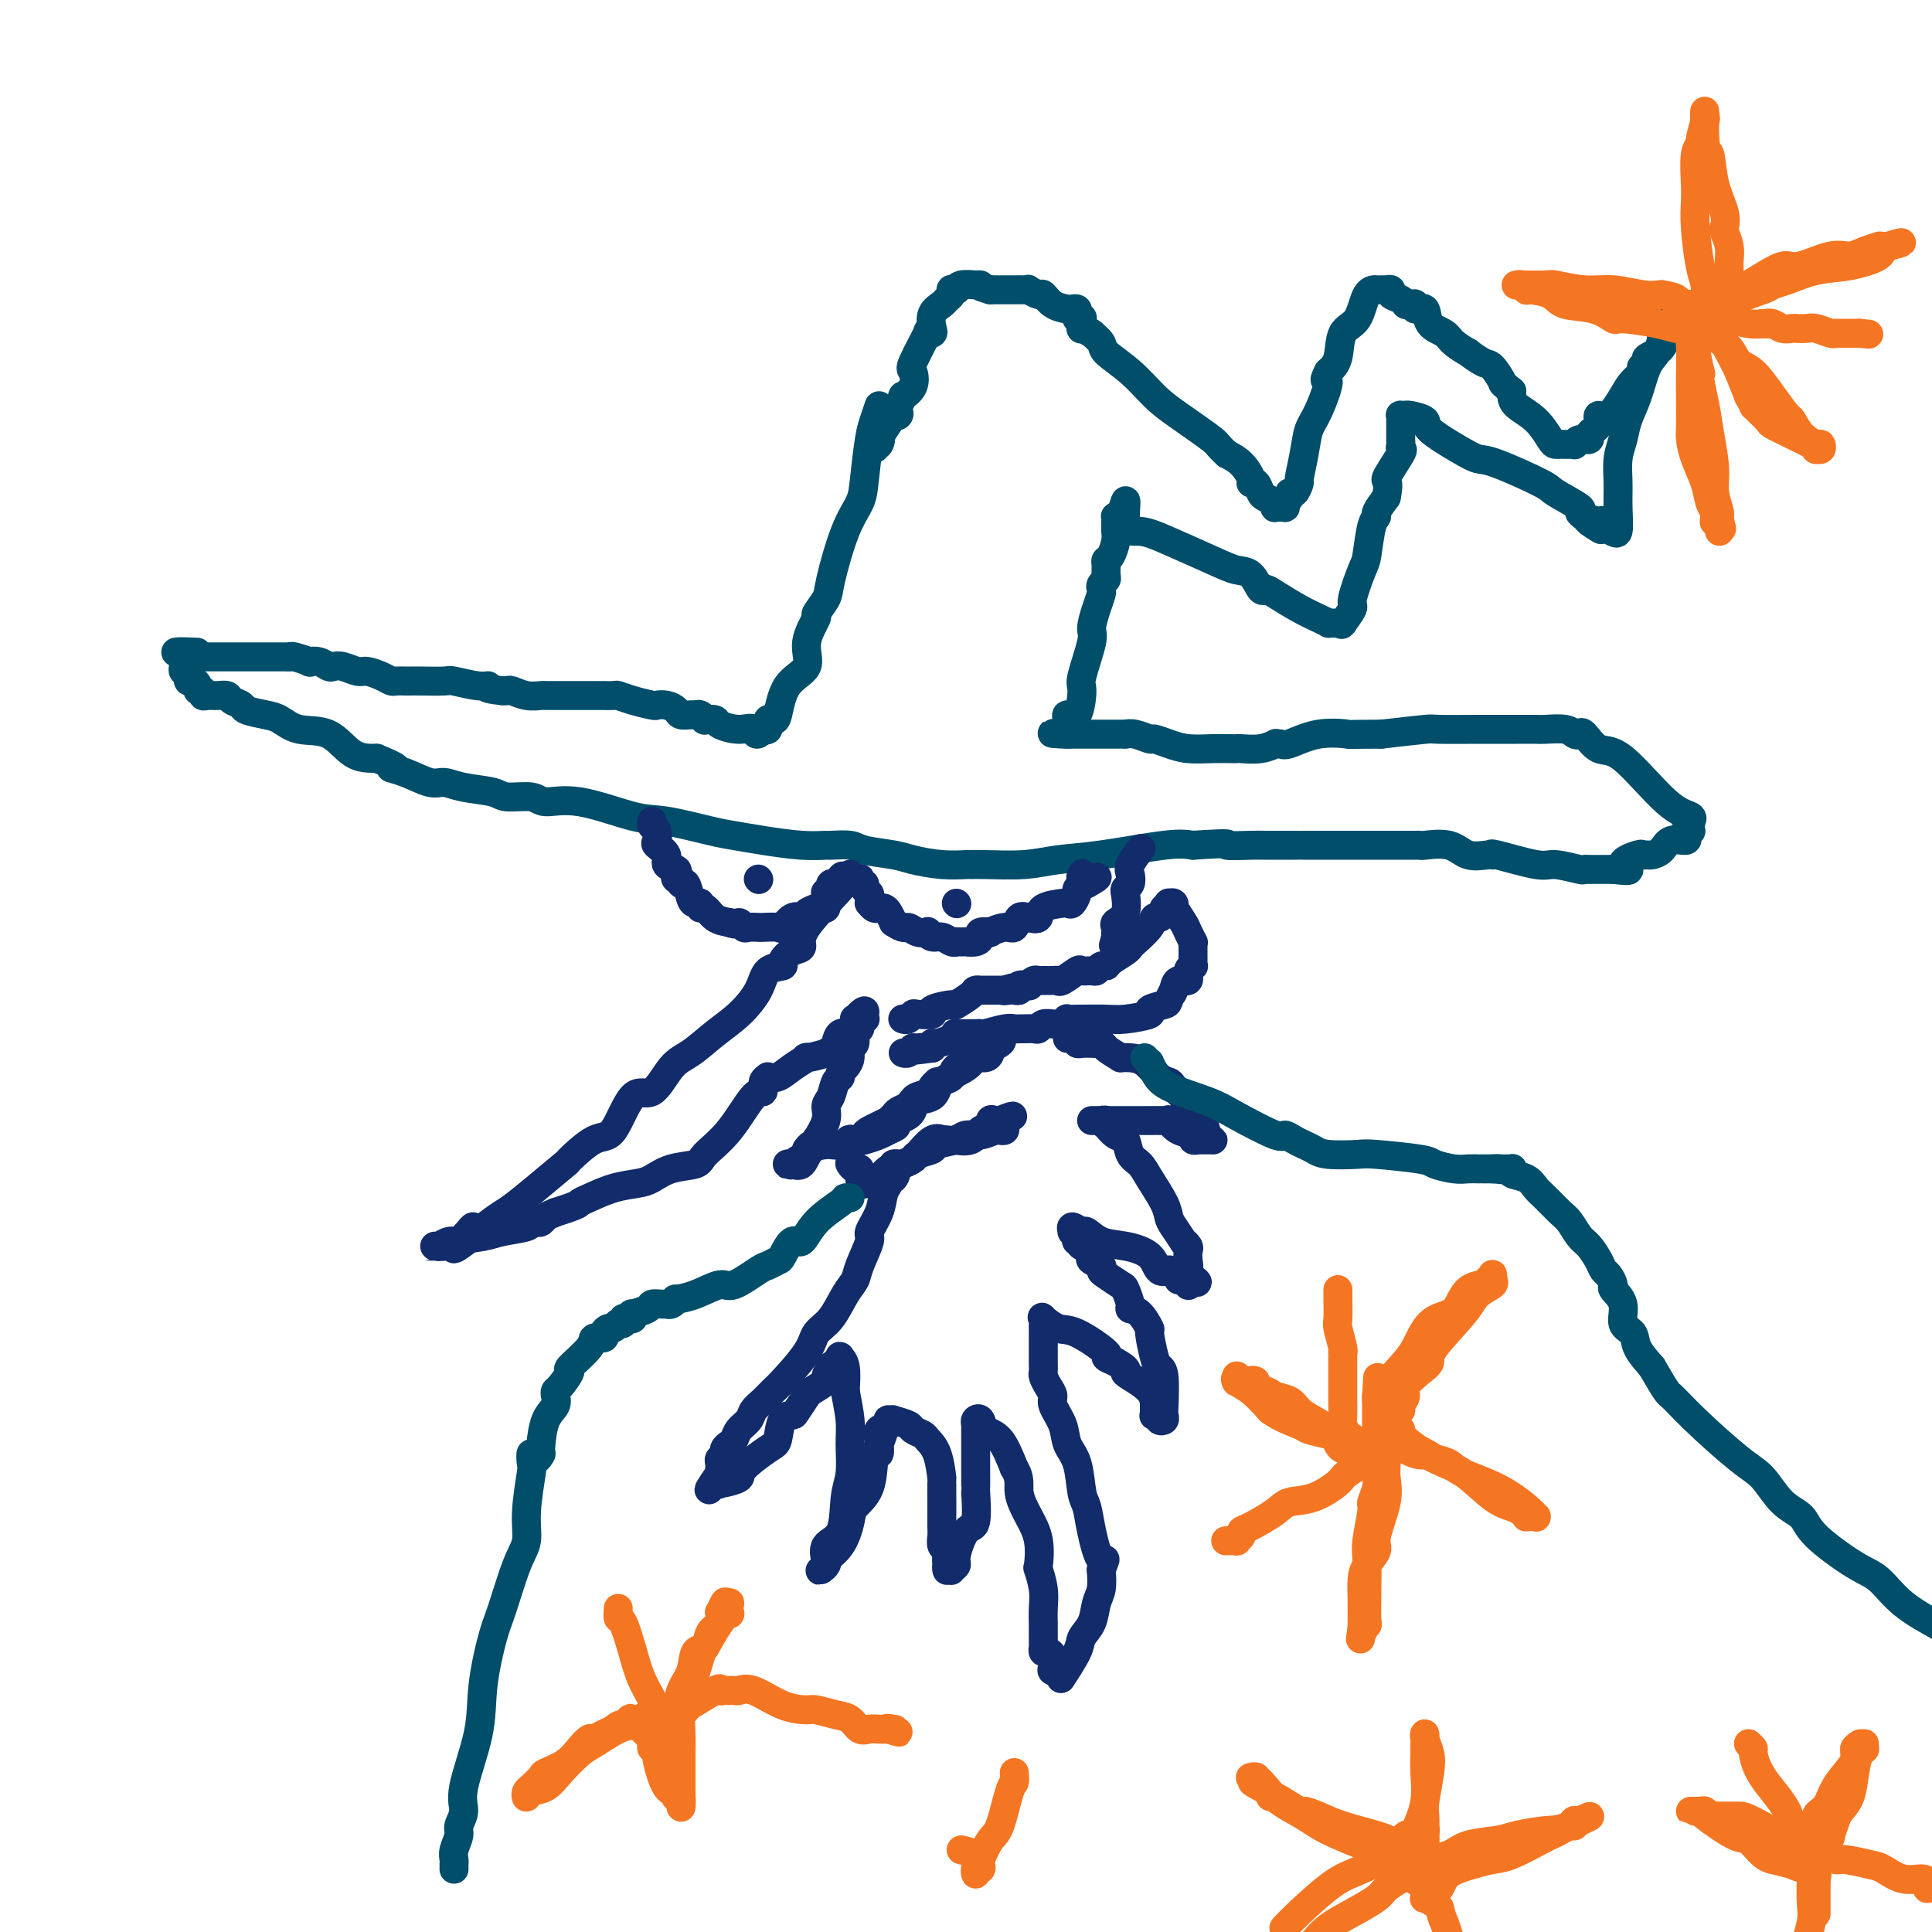 <svg viewBox='0 0 400 400' version='1.1' xmlns='http://www.w3.org/2000/svg' xmlns:xlink='http://www.w3.org/1999/xlink'><g fill='none' stroke='#004E6A' stroke-width='6' stroke-linecap='round' stroke-linejoin='round'><path d='M182,84c-0.336,1.025 -0.673,2.050 -1,3c-0.327,0.950 -0.645,1.826 -1,4c-0.355,2.174 -0.748,5.645 -1,8c-0.252,2.355 -0.363,3.595 -1,5c-0.637,1.405 -1.801,2.975 -3,6c-1.199,3.025 -2.435,7.504 -3,10c-0.565,2.496 -0.459,3.007 -1,4c-0.541,0.993 -1.727,2.468 -2,3c-0.273,0.532 0.369,0.122 0,1c-0.369,0.878 -1.748,3.045 -2,5c-0.252,1.955 0.622,3.700 0,5c-0.622,1.300 -2.741,2.156 -4,4c-1.259,1.844 -1.658,4.675 -2,6c-0.342,1.325 -0.627,1.143 -1,1c-0.373,-0.143 -0.835,-0.248 -1,0c-0.165,0.248 -0.034,0.850 0,1c0.034,0.150 -0.029,-0.152 0,0c0.029,0.152 0.151,0.758 0,1c-0.151,0.242 -0.576,0.121 -1,0'/><path d='M158,151c-1.726,1.999 -1.542,0.497 -2,0c-0.458,-0.497 -1.558,0.011 -3,0c-1.442,-0.011 -3.226,-0.543 -4,-1c-0.774,-0.457 -0.536,-0.840 -1,-1c-0.464,-0.160 -1.629,-0.096 -2,0c-0.371,0.096 0.051,0.222 0,0c-0.051,-0.222 -0.576,-0.794 -1,-1c-0.424,-0.206 -0.746,-0.045 -1,0c-0.254,0.045 -0.440,-0.027 -1,0c-0.560,0.027 -1.496,0.151 -2,0c-0.504,-0.151 -0.578,-0.579 -1,-1c-0.422,-0.421 -1.192,-0.834 -2,-1c-0.808,-0.166 -1.654,-0.083 -2,0c-0.346,0.083 -0.191,0.166 -1,0c-0.809,-0.166 -2.580,-0.580 -4,-1c-1.420,-0.420 -2.488,-0.845 -3,-1c-0.512,-0.155 -0.468,-0.042 -1,0c-0.532,0.042 -1.641,0.011 -2,0c-0.359,-0.011 0.032,-0.003 0,0c-0.032,0.003 -0.486,0.001 -1,0c-0.514,-0.001 -1.088,-0.000 -2,0c-0.912,0.000 -2.160,0.000 -3,0c-0.840,-0.000 -1.270,-0.000 -2,0c-0.730,0.000 -1.759,0.001 -2,0c-0.241,-0.001 0.307,-0.004 0,0c-0.307,0.004 -1.469,0.015 -2,0c-0.531,-0.015 -0.432,-0.057 -1,0c-0.568,0.057 -1.802,0.211 -3,0c-1.198,-0.211 -2.361,-0.788 -3,-1c-0.639,-0.212 -0.754,-0.061 -1,0c-0.246,0.061 -0.623,0.030 -1,0'/><path d='M104,143c-4.349,-0.397 -3.221,-0.891 -3,-1c0.221,-0.109 -0.466,0.167 -2,0c-1.534,-0.167 -3.916,-0.777 -5,-1c-1.084,-0.223 -0.872,-0.060 -2,0c-1.128,0.060 -3.597,0.017 -5,0c-1.403,-0.017 -1.740,-0.007 -2,0c-0.260,0.007 -0.444,0.012 -1,0c-0.556,-0.012 -1.485,-0.041 -2,0c-0.515,0.041 -0.617,0.151 -1,0c-0.383,-0.151 -1.048,-0.562 -2,-1c-0.952,-0.438 -2.191,-0.901 -3,-1c-0.809,-0.099 -1.189,0.166 -2,0c-0.811,-0.166 -2.054,-0.763 -3,-1c-0.946,-0.237 -1.596,-0.115 -2,0c-0.404,0.115 -0.564,0.223 -1,0c-0.436,-0.223 -1.150,-0.778 -2,-1c-0.850,-0.222 -1.836,-0.112 -2,0c-0.164,0.112 0.495,0.226 0,0c-0.495,-0.226 -2.144,-0.793 -3,-1c-0.856,-0.207 -0.919,-0.056 -1,0c-0.081,0.056 -0.179,0.015 -1,0c-0.821,-0.015 -2.364,-0.004 -3,0c-0.636,0.004 -0.363,0.001 -1,0c-0.637,-0.001 -2.182,-0.000 -3,0c-0.818,0.000 -0.909,0.000 -1,0c-0.091,-0.000 -0.182,-0.000 -1,0c-0.818,0.000 -2.364,0.000 -3,0c-0.636,-0.000 -0.364,-0.000 -1,0c-0.636,0.000 -2.182,0.000 -3,0c-0.818,-0.000 -0.909,-0.000 -1,0'/><path d='M42,136c-10.000,-1.309 -4.000,-1.081 -2,-1c2.000,0.081 0.000,0.014 -1,0c-1.000,-0.014 -1.001,0.024 -1,0c0.001,-0.024 0.004,-0.109 0,0c-0.004,0.109 -0.016,0.411 0,1c0.016,0.589 0.060,1.463 0,2c-0.060,0.537 -0.222,0.735 0,1c0.222,0.265 0.829,0.597 1,1c0.171,0.403 -0.094,0.878 0,1c0.094,0.122 0.546,-0.107 1,0c0.454,0.107 0.908,0.550 1,1c0.092,0.450 -0.180,0.905 0,1c0.180,0.095 0.812,-0.172 1,0c0.188,0.172 -0.067,0.781 0,1c0.067,0.219 0.456,0.048 1,0c0.544,-0.048 1.242,0.029 2,0c0.758,-0.029 1.575,-0.162 2,0c0.425,0.162 0.459,0.620 1,1c0.541,0.380 1.591,0.684 2,1c0.409,0.316 0.177,0.645 1,1c0.823,0.355 2.701,0.736 4,1c1.299,0.264 2.019,0.410 3,1c0.981,0.590 2.222,1.622 4,2c1.778,0.378 4.094,0.102 6,1c1.906,0.898 3.402,2.971 5,4c1.598,1.029 3.299,1.015 5,1'/><path d='M78,157c6.293,2.592 3.524,2.071 3,2c-0.524,-0.071 1.197,0.309 3,1c1.803,0.691 3.687,1.692 5,2c1.313,0.308 2.053,-0.076 3,0c0.947,0.076 2.099,0.613 4,1c1.901,0.387 4.550,0.622 6,1c1.450,0.378 1.700,0.897 3,1c1.300,0.103 3.652,-0.209 5,0c1.348,0.209 1.694,0.938 3,1c1.306,0.062 3.572,-0.544 7,0c3.428,0.544 8.016,2.240 11,3c2.984,0.760 4.362,0.586 7,1c2.638,0.414 6.536,1.417 9,2c2.464,0.583 3.494,0.745 5,1c1.506,0.255 3.489,0.603 6,1c2.511,0.397 5.551,0.841 8,1c2.449,0.159 4.308,0.031 5,0c0.692,-0.031 0.216,0.033 1,0c0.784,-0.033 2.827,-0.163 4,0c1.173,0.163 1.478,0.618 3,1c1.522,0.382 4.263,0.691 6,1c1.737,0.309 2.470,0.618 4,1c1.530,0.382 3.856,0.835 6,1c2.144,0.165 4.104,0.041 5,0c0.896,-0.041 0.728,0.001 1,0c0.272,-0.001 0.985,-0.046 3,0c2.015,0.046 5.333,0.184 8,0c2.667,-0.184 4.684,-0.688 7,-1c2.316,-0.312 4.931,-0.430 9,-1c4.069,-0.570 9.591,-1.591 13,-2c3.409,-0.409 4.704,-0.204 6,0'/><path d='M247,175c9.352,-0.619 6.731,-0.166 7,0c0.269,0.166 3.429,0.044 5,0c1.571,-0.044 1.552,-0.012 3,0c1.448,0.012 4.364,0.003 6,0c1.636,-0.003 1.991,-0.001 2,0c0.009,0.001 -0.327,0.000 0,0c0.327,-0.000 1.318,-0.000 2,0c0.682,0.000 1.055,0.000 3,0c1.945,-0.000 5.464,-0.000 8,0c2.536,0.000 4.091,0.001 5,0c0.909,-0.001 1.174,-0.002 2,0c0.826,0.002 2.215,0.008 3,0c0.785,-0.008 0.967,-0.031 1,0c0.033,0.031 -0.081,0.114 1,0c1.081,-0.114 3.358,-0.425 5,0c1.642,0.425 2.650,1.586 4,2c1.350,0.414 3.044,0.082 4,0c0.956,-0.082 1.174,0.087 1,0c-0.174,-0.087 -0.741,-0.430 1,0c1.741,0.430 5.790,1.632 8,2c2.210,0.368 2.581,-0.097 4,0c1.419,0.097 3.887,0.758 5,1c1.113,0.242 0.872,0.065 1,0c0.128,-0.065 0.627,-0.017 1,0c0.373,0.017 0.621,0.005 1,0c0.379,-0.005 0.889,-0.001 1,0c0.111,0.001 -0.177,0.000 0,0c0.177,-0.000 0.821,-0.000 1,0c0.179,0.000 -0.106,0.000 0,0c0.106,-0.000 0.602,-0.000 1,0c0.398,0.000 0.699,0.000 1,0'/><path d='M334,180c5.543,0.669 2.402,-0.160 2,-1c-0.402,-0.840 1.937,-1.691 3,-2c1.063,-0.309 0.850,-0.077 1,0c0.150,0.077 0.664,-0.003 1,0c0.336,0.003 0.493,0.089 1,0c0.507,-0.089 1.364,-0.353 2,-1c0.636,-0.647 1.050,-1.676 2,-2c0.950,-0.324 2.437,0.058 3,0c0.563,-0.058 0.203,-0.554 0,-1c-0.203,-0.446 -0.250,-0.841 0,-1c0.250,-0.159 0.798,-0.080 1,0c0.202,0.080 0.057,0.162 0,0c-0.057,-0.162 -0.026,-0.568 0,-1c0.026,-0.432 0.048,-0.891 0,-1c-0.048,-0.109 -0.165,0.131 0,0c0.165,-0.131 0.612,-0.635 0,-1c-0.612,-0.365 -2.282,-0.592 -5,-3c-2.718,-2.408 -6.482,-6.998 -9,-9c-2.518,-2.002 -3.789,-1.416 -5,-2c-1.211,-0.584 -2.363,-2.339 -3,-3c-0.637,-0.661 -0.760,-0.230 -1,0c-0.240,0.230 -0.598,0.258 -1,0c-0.402,-0.258 -0.849,-0.801 -2,-1c-1.151,-0.199 -3.005,-0.053 -4,0c-0.995,0.053 -1.129,0.014 -2,0c-0.871,-0.014 -2.479,-0.005 -4,0c-1.521,0.005 -2.954,0.004 -4,0c-1.046,-0.004 -1.703,-0.011 -4,0c-2.297,0.011 -6.234,0.042 -8,0c-1.766,-0.042 -1.362,-0.155 -3,0c-1.638,0.155 -5.319,0.577 -9,1'/><path d='M286,152c-7.809,0.033 -6.331,0.114 -7,0c-0.669,-0.114 -3.484,-0.424 -6,0c-2.516,0.424 -4.734,1.581 -6,2c-1.266,0.419 -1.579,0.098 -2,0c-0.421,-0.098 -0.950,0.026 -1,0c-0.050,-0.026 0.378,-0.203 0,0c-0.378,0.203 -1.562,0.786 -3,1c-1.438,0.214 -3.129,0.058 -4,0c-0.871,-0.058 -0.921,-0.018 -1,0c-0.079,0.018 -0.186,0.015 -1,0c-0.814,-0.015 -2.335,-0.041 -4,0c-1.665,0.041 -3.475,0.151 -5,0c-1.525,-0.151 -2.767,-0.562 -4,-1c-1.233,-0.438 -2.459,-0.902 -3,-1c-0.541,-0.098 -0.396,0.170 -1,0c-0.604,-0.170 -1.956,-0.778 -3,-1c-1.044,-0.222 -1.780,-0.060 -2,0c-0.220,0.060 0.077,0.016 0,0c-0.077,-0.016 -0.528,-0.004 -1,0c-0.472,0.004 -0.967,0.001 -1,0c-0.033,-0.001 0.394,-0.000 0,0c-0.394,0.000 -1.610,0.000 -2,0c-0.390,-0.000 0.045,-0.000 0,0c-0.045,0.000 -0.572,0.000 -1,0c-0.428,-0.000 -0.759,-0.000 -1,0c-0.241,0.000 -0.393,0.000 -1,0c-0.607,-0.000 -1.668,-0.000 -2,0c-0.332,0.000 0.066,0.000 0,0c-0.066,-0.000 -0.595,-0.000 -1,0c-0.405,0.000 -0.687,0.000 -1,0c-0.313,-0.000 -0.656,-0.000 -1,0'/><path d='M221,152c-6.189,-0.417 -1.660,0.041 0,0c1.660,-0.041 0.451,-0.581 0,-1c-0.451,-0.419 -0.145,-0.718 0,-1c0.145,-0.282 0.128,-0.546 0,-1c-0.128,-0.454 -0.366,-1.099 0,-1c0.366,0.099 1.337,0.940 2,0c0.663,-0.940 1.018,-3.662 1,-5c-0.018,-1.338 -0.407,-1.294 0,-3c0.407,-1.706 1.612,-5.164 2,-7c0.388,-1.836 -0.041,-2.050 0,-3c0.041,-0.950 0.551,-2.636 1,-4c0.449,-1.364 0.838,-2.406 1,-3c0.162,-0.594 0.096,-0.740 0,-1c-0.096,-0.260 -0.223,-0.633 0,-1c0.223,-0.367 0.794,-0.726 1,-1c0.206,-0.274 0.045,-0.461 0,-1c-0.045,-0.539 0.026,-1.429 0,-2c-0.026,-0.571 -0.151,-0.821 0,-1c0.151,-0.179 0.576,-0.285 1,-1c0.424,-0.715 0.846,-2.038 1,-3c0.154,-0.962 0.041,-1.564 0,-2c-0.041,-0.436 -0.008,-0.705 0,-1c0.008,-0.295 -0.008,-0.615 0,-1c0.008,-0.385 0.041,-0.834 0,-1c-0.041,-0.166 -0.154,-0.047 0,0c0.154,0.047 0.577,0.024 1,0'/><path d='M232,107c1.810,-6.839 0.833,-1.437 1,1c0.167,2.437 1.476,1.907 3,2c1.524,0.093 3.263,0.807 6,2c2.737,1.193 6.474,2.866 9,4c2.526,1.134 3.843,1.731 5,2c1.157,0.269 2.154,0.211 3,1c0.846,0.789 1.542,2.424 2,3c0.458,0.576 0.677,0.091 1,0c0.323,-0.091 0.751,0.210 2,1c1.249,0.790 3.318,2.068 5,3c1.682,0.932 2.975,1.518 4,2c1.025,0.482 1.781,0.862 2,1c0.219,0.138 -0.098,0.036 0,0c0.098,-0.036 0.613,-0.007 1,0c0.387,0.007 0.648,-0.009 1,0c0.352,0.009 0.796,0.043 1,0c0.204,-0.043 0.166,-0.162 0,0c-0.166,0.162 -0.462,0.605 0,0c0.462,-0.605 1.682,-2.260 2,-3c0.318,-0.740 -0.264,-0.566 0,-2c0.264,-1.434 1.376,-4.477 2,-6c0.624,-1.523 0.761,-1.527 1,-3c0.239,-1.473 0.579,-4.415 1,-6c0.421,-1.585 0.921,-1.811 1,-2c0.079,-0.189 -0.263,-0.340 0,-1c0.263,-0.660 1.132,-1.830 2,-3'/><path d='M287,103c0.901,-4.174 -0.347,-3.108 0,-4c0.347,-0.892 2.289,-3.740 3,-5c0.711,-1.260 0.190,-0.932 0,-1c-0.190,-0.068 -0.051,-0.533 0,-1c0.051,-0.467 0.014,-0.938 0,-1c-0.014,-0.062 -0.005,0.285 0,0c0.005,-0.285 0.005,-1.201 0,-2c-0.005,-0.799 -0.015,-1.482 0,-2c0.015,-0.518 0.057,-0.871 0,-1c-0.057,-0.129 -0.211,-0.035 0,0c0.211,0.035 0.786,0.012 1,0c0.214,-0.012 0.066,-0.013 0,0c-0.066,0.013 -0.051,0.041 0,0c0.051,-0.041 0.139,-0.151 1,0c0.861,0.151 2.496,0.562 3,1c0.504,0.438 -0.124,0.902 1,2c1.124,1.098 3.998,2.831 6,4c2.002,1.169 3.130,1.774 4,2c0.870,0.226 1.482,0.074 4,1c2.518,0.926 6.941,2.932 9,4c2.059,1.068 1.752,1.199 3,2c1.248,0.801 4.051,2.271 5,3c0.949,0.729 0.044,0.717 0,1c-0.044,0.283 0.772,0.859 1,1c0.228,0.141 -0.131,-0.154 0,0c0.131,0.154 0.752,0.758 1,1c0.248,0.242 0.124,0.121 0,0'/><path d='M329,108c5.131,3.251 0.958,0.879 0,0c-0.958,-0.879 1.297,-0.265 2,0c0.703,0.265 -0.148,0.180 0,0c0.148,-0.180 1.293,-0.455 2,0c0.707,0.455 0.974,1.642 1,2c0.026,0.358 -0.190,-0.112 0,0c0.190,0.112 0.786,0.806 1,0c0.214,-0.806 0.045,-3.114 0,-5c-0.045,-1.886 0.032,-3.352 0,-5c-0.032,-1.648 -0.175,-3.477 0,-5c0.175,-1.523 0.666,-2.738 1,-4c0.334,-1.262 0.510,-2.569 1,-4c0.490,-1.431 1.293,-2.986 2,-5c0.707,-2.014 1.318,-4.486 2,-6c0.682,-1.514 1.437,-2.070 2,-3c0.563,-0.930 0.936,-2.234 1,-3c0.064,-0.766 -0.179,-0.994 0,-1c0.179,-0.006 0.780,0.211 1,0c0.220,-0.211 0.059,-0.850 0,-1c-0.059,-0.150 -0.016,0.190 0,0c0.016,-0.190 0.005,-0.912 0,-1c-0.005,-0.088 -0.002,0.456 0,1'/><path d='M345,68c1.544,-3.910 0.404,-0.183 0,1c-0.404,1.183 -0.074,-0.176 0,0c0.074,0.176 -0.110,1.889 -1,3c-0.890,1.111 -2.485,1.620 -3,2c-0.515,0.380 0.052,0.629 0,1c-0.052,0.371 -0.723,0.863 -1,1c-0.277,0.137 -0.161,-0.081 0,0c0.161,0.081 0.365,0.462 0,1c-0.365,0.538 -1.299,1.233 -2,2c-0.701,0.767 -1.168,1.606 -2,3c-0.832,1.394 -2.029,3.343 -3,4c-0.971,0.657 -1.714,0.021 -2,0c-0.286,-0.021 -0.113,0.573 0,1c0.113,0.427 0.167,0.688 0,1c-0.167,0.312 -0.557,0.676 -1,1c-0.443,0.324 -0.941,0.609 -1,1c-0.059,0.391 0.321,0.889 0,1c-0.321,0.111 -1.344,-0.167 -2,0c-0.656,0.167 -0.946,0.777 -1,1c-0.054,0.223 0.126,0.060 0,0c-0.126,-0.060 -0.559,-0.016 -1,0c-0.441,0.016 -0.890,0.004 -1,0c-0.110,-0.004 0.121,0.001 0,0c-0.121,-0.001 -0.593,-0.006 -1,0c-0.407,0.006 -0.750,0.023 -1,0c-0.250,-0.023 -0.407,-0.086 -1,-1c-0.593,-0.914 -1.623,-2.678 -3,-4c-1.377,-1.322 -3.102,-2.202 -4,-3c-0.898,-0.798 -0.971,-1.514 -1,-2c-0.029,-0.486 -0.015,-0.743 0,-1'/><path d='M313,81c-2.361,-1.980 -1.765,-1.429 -2,-2c-0.235,-0.571 -1.303,-2.264 -2,-3c-0.697,-0.736 -1.025,-0.515 -2,-1c-0.975,-0.485 -2.598,-1.675 -3,-2c-0.402,-0.325 0.416,0.217 0,0c-0.416,-0.217 -2.067,-1.192 -3,-2c-0.933,-0.808 -1.149,-1.450 -2,-2c-0.851,-0.550 -2.336,-1.009 -3,-2c-0.664,-0.991 -0.507,-2.514 -1,-3c-0.493,-0.486 -1.635,0.066 -2,0c-0.365,-0.066 0.046,-0.749 0,-1c-0.046,-0.251 -0.550,-0.070 -1,0c-0.450,0.070 -0.846,0.030 -1,0c-0.154,-0.030 -0.065,-0.050 0,0c0.065,0.050 0.105,0.171 0,0c-0.105,-0.171 -0.354,-0.634 -1,-1c-0.646,-0.366 -1.690,-0.634 -2,-1c-0.310,-0.366 0.114,-0.830 0,-1c-0.114,-0.170 -0.765,-0.045 -1,0c-0.235,0.045 -0.053,0.012 0,0c0.053,-0.012 -0.023,-0.003 0,0c0.023,0.003 0.143,0.000 0,0c-0.143,-0.000 -0.551,0.003 -1,0c-0.449,-0.003 -0.940,-0.012 -1,0c-0.060,0.012 0.311,0.044 0,0c-0.311,-0.044 -1.304,-0.164 -2,1c-0.696,1.164 -1.094,3.611 -2,5c-0.906,1.389 -2.321,1.720 -3,3c-0.679,1.280 -0.623,3.509 -1,5c-0.377,1.491 -1.189,2.246 -2,3'/><path d='M275,77c-1.455,2.768 -0.093,1.187 0,2c0.093,0.813 -1.085,4.020 -2,6c-0.915,1.980 -1.568,2.735 -2,4c-0.432,1.265 -0.641,3.042 -1,5c-0.359,1.958 -0.866,4.097 -1,5c-0.134,0.903 0.104,0.571 0,1c-0.104,0.429 -0.550,1.618 -1,2c-0.450,0.382 -0.905,-0.042 -1,0c-0.095,0.042 0.170,0.551 0,1c-0.170,0.449 -0.777,0.838 -1,1c-0.223,0.162 -0.064,0.096 0,0c0.064,-0.096 0.032,-0.222 0,0c-0.032,0.222 -0.065,0.791 0,1c0.065,0.209 0.228,0.057 0,0c-0.228,-0.057 -0.846,-0.019 -1,0c-0.154,0.019 0.157,0.020 0,0c-0.157,-0.020 -0.781,-0.061 -1,0c-0.219,0.061 -0.034,0.225 0,0c0.034,-0.225 -0.085,-0.838 0,-1c0.085,-0.162 0.372,0.129 0,0c-0.372,-0.129 -1.405,-0.677 -2,-1c-0.595,-0.323 -0.753,-0.422 -1,-1c-0.247,-0.578 -0.583,-1.636 -1,-2c-0.417,-0.364 -0.916,-0.036 -1,0c-0.084,0.036 0.247,-0.221 0,-1c-0.247,-0.779 -1.070,-2.080 -2,-3c-0.930,-0.920 -1.965,-1.460 -3,-2'/><path d='M254,94c-2.176,-1.971 -1.617,-1.897 -3,-3c-1.383,-1.103 -4.708,-3.383 -7,-5c-2.292,-1.617 -3.550,-2.570 -5,-4c-1.450,-1.430 -3.092,-3.336 -5,-5c-1.908,-1.664 -4.081,-3.087 -5,-4c-0.919,-0.913 -0.584,-1.315 -1,-2c-0.416,-0.685 -1.583,-1.652 -2,-2c-0.417,-0.348 -0.083,-0.077 0,0c0.083,0.077 -0.083,-0.039 0,0c0.083,0.039 0.416,0.235 0,0c-0.416,-0.235 -1.579,-0.899 -2,-1c-0.421,-0.101 -0.099,0.363 0,0c0.099,-0.363 -0.025,-1.551 0,-2c0.025,-0.449 0.199,-0.159 0,0c-0.199,0.159 -0.773,0.187 -1,0c-0.227,-0.187 -0.109,-0.588 0,-1c0.109,-0.412 0.208,-0.836 0,-1c-0.208,-0.164 -0.723,-0.067 -1,0c-0.277,0.067 -0.317,0.105 -1,0c-0.683,-0.105 -2.011,-0.354 -3,-1c-0.989,-0.646 -1.640,-1.690 -2,-2c-0.360,-0.310 -0.428,0.113 -1,0c-0.572,-0.113 -1.647,-0.762 -2,-1c-0.353,-0.238 0.016,-0.064 0,0c-0.016,0.064 -0.417,0.017 -1,0c-0.583,-0.017 -1.349,-0.005 -2,0c-0.651,0.005 -1.186,0.001 -2,0c-0.814,-0.001 -1.907,-0.001 -3,0'/><path d='M205,60c-3.025,-0.846 -2.089,-0.960 -2,-1c0.089,-0.040 -0.670,-0.007 -1,0c-0.330,0.007 -0.232,-0.012 0,0c0.232,0.012 0.599,0.056 0,0c-0.599,-0.056 -2.164,-0.211 -3,0c-0.836,0.211 -0.942,0.788 -1,1c-0.058,0.212 -0.067,0.060 0,0c0.067,-0.060 0.211,-0.027 0,0c-0.211,0.027 -0.776,0.048 -1,0c-0.224,-0.048 -0.106,-0.166 0,0c0.106,0.166 0.200,0.615 0,1c-0.200,0.385 -0.693,0.705 -1,1c-0.307,0.295 -0.426,0.564 -1,1c-0.574,0.436 -1.601,1.039 -2,2c-0.399,0.961 -0.171,2.279 0,3c0.171,0.721 0.284,0.846 0,1c-0.284,0.154 -0.964,0.338 -1,0c-0.036,-0.338 0.571,-1.196 0,0c-0.571,1.196 -2.320,4.448 -3,6c-0.680,1.552 -0.291,1.403 0,2c0.291,0.597 0.484,1.938 0,3c-0.484,1.062 -1.645,1.843 -2,2c-0.355,0.157 0.097,-0.311 0,0c-0.097,0.311 -0.742,1.401 -1,2c-0.258,0.599 -0.128,0.706 0,1c0.128,0.294 0.255,0.775 0,1c-0.255,0.225 -0.893,0.194 -1,0c-0.107,-0.194 0.317,-0.552 0,0c-0.317,0.552 -1.376,2.015 -2,3c-0.624,0.985 -0.812,1.493 -1,2'/><path d='M182,91c-1.718,3.962 -0.512,0.866 0,0c0.512,-0.866 0.330,0.498 0,1c-0.330,0.502 -0.809,0.144 -1,0c-0.191,-0.144 -0.096,-0.072 0,0'/></g>
<g fill='none' stroke='#F47623' stroke-width='6' stroke-linecap='round' stroke-linejoin='round'><path d='M349,68c-0.594,0.079 -1.188,0.158 -2,0c-0.812,-0.158 -1.842,-0.552 -4,-1c-2.158,-0.448 -5.444,-0.950 -7,-1c-1.556,-0.050 -1.384,0.351 -2,0c-0.616,-0.351 -2.021,-1.453 -4,-2c-1.979,-0.547 -4.530,-0.539 -6,-1c-1.470,-0.461 -1.857,-1.390 -3,-2c-1.143,-0.610 -3.041,-0.899 -4,-1c-0.959,-0.101 -0.978,-0.013 -1,0c-0.022,0.013 -0.045,-0.049 0,0c0.045,0.049 0.160,0.210 0,0c-0.160,-0.210 -0.594,-0.789 -1,-1c-0.406,-0.211 -0.784,-0.052 -1,0c-0.216,0.052 -0.268,-0.001 1,0c1.268,0.001 3.858,0.057 5,0c1.142,-0.057 0.836,-0.225 2,0c1.164,0.225 3.796,0.844 6,1c2.204,0.156 3.978,-0.150 6,0c2.022,0.150 4.292,0.757 6,1c1.708,0.243 2.854,0.121 4,0'/><path d='M344,61c5.152,0.779 3.030,1.726 3,2c-0.030,0.274 2.030,-0.127 3,0c0.970,0.127 0.848,0.780 1,1c0.152,0.220 0.576,0.005 1,0c0.424,-0.005 0.846,0.200 1,0c0.154,-0.200 0.038,-0.804 0,-1c-0.038,-0.196 0.000,0.016 0,0c-0.000,-0.016 -0.039,-0.262 0,-1c0.039,-0.738 0.154,-1.969 0,-3c-0.154,-1.031 -0.578,-1.862 -1,-4c-0.422,-2.138 -0.841,-5.582 -1,-8c-0.159,-2.418 -0.058,-3.811 0,-5c0.058,-1.189 0.072,-2.176 0,-4c-0.072,-1.824 -0.229,-4.485 0,-6c0.229,-1.515 0.846,-1.883 1,-2c0.154,-0.117 -0.155,0.017 0,-1c0.155,-1.017 0.774,-3.184 1,-4c0.226,-0.816 0.061,-0.281 0,0c-0.061,0.281 -0.016,0.306 0,0c0.016,-0.306 0.005,-0.945 0,-1c-0.005,-0.055 -0.002,0.472 0,1'/><path d='M353,25c-0.053,-5.235 -0.186,1.179 0,4c0.186,2.821 0.690,2.050 1,3c0.310,0.950 0.427,3.622 1,6c0.573,2.378 1.604,4.461 2,6c0.396,1.539 0.159,2.533 0,3c-0.159,0.467 -0.239,0.409 0,1c0.239,0.591 0.796,1.833 1,3c0.204,1.167 0.055,2.260 0,3c-0.055,0.740 -0.014,1.126 0,2c0.014,0.874 0.003,2.234 0,3c-0.003,0.766 0.002,0.937 0,1c-0.002,0.063 -0.012,0.017 0,0c0.012,-0.017 0.045,-0.006 0,0c-0.045,0.006 -0.167,0.005 0,0c0.167,-0.005 0.625,-0.016 1,0c0.375,0.016 0.667,0.059 1,0c0.333,-0.059 0.707,-0.220 2,-1c1.293,-0.780 3.504,-2.180 5,-3c1.496,-0.820 2.276,-1.060 3,-1c0.724,0.060 1.393,0.419 3,0c1.607,-0.419 4.153,-1.615 6,-2c1.847,-0.385 2.995,0.040 4,0c1.005,-0.040 1.866,-0.547 3,-1c1.134,-0.453 2.541,-0.853 3,-1c0.459,-0.147 -0.030,-0.039 0,0c0.030,0.039 0.580,0.011 1,0c0.420,-0.011 0.710,-0.006 1,0'/><path d='M391,51c5.153,-1.329 1.537,-0.651 0,0c-1.537,0.651 -0.993,1.274 -2,2c-1.007,0.726 -3.565,1.556 -6,2c-2.435,0.444 -4.747,0.503 -7,1c-2.253,0.497 -4.447,1.433 -6,2c-1.553,0.567 -2.465,0.765 -3,1c-0.535,0.235 -0.692,0.508 -2,1c-1.308,0.492 -3.766,1.204 -5,2c-1.234,0.796 -1.245,1.678 -2,2c-0.755,0.322 -2.255,0.086 -3,0c-0.745,-0.086 -0.736,-0.021 -1,0c-0.264,0.021 -0.803,-0.003 -1,0c-0.197,0.003 -0.053,0.033 0,0c0.053,-0.033 0.014,-0.129 0,0c-0.014,0.129 -0.001,0.483 0,1c0.001,0.517 -0.008,1.197 0,1c0.008,-0.197 0.033,-1.269 1,0c0.967,1.269 2.876,4.880 4,7c1.124,2.120 1.464,2.749 2,4c0.536,1.251 1.268,3.126 2,5'/><path d='M362,82c1.590,2.897 1.064,2.141 1,2c-0.064,-0.141 0.334,0.334 1,1c0.666,0.666 1.599,1.523 2,2c0.401,0.477 0.269,0.573 1,1c0.731,0.427 2.325,1.185 4,2c1.675,0.815 3.430,1.686 4,2c0.570,0.314 -0.044,0.070 0,0c0.044,-0.070 0.748,0.035 1,0c0.252,-0.035 0.054,-0.210 0,0c-0.054,0.210 0.037,0.804 0,1c-0.037,0.196 -0.201,-0.005 0,0c0.201,0.005 0.769,0.214 1,0c0.231,-0.214 0.127,-0.853 0,-1c-0.127,-0.147 -0.277,0.199 -1,0c-0.723,-0.199 -2.020,-0.943 -3,-2c-0.980,-1.057 -1.642,-2.428 -2,-3c-0.358,-0.572 -0.413,-0.345 -1,-1c-0.587,-0.655 -1.708,-2.193 -3,-4c-1.292,-1.807 -2.756,-3.885 -4,-5c-1.244,-1.115 -2.270,-1.269 -3,-2c-0.730,-0.731 -1.165,-2.038 -2,-3c-0.835,-0.962 -2.070,-1.577 -3,-2c-0.930,-0.423 -1.556,-0.652 -2,-1c-0.444,-0.348 -0.707,-0.815 -1,-1c-0.293,-0.185 -0.617,-0.088 -1,0c-0.383,0.088 -0.824,0.168 -1,0c-0.176,-0.168 -0.088,-0.584 0,-1'/><path d='M350,67c-3.868,-3.676 -1.036,-0.366 0,1c1.036,1.366 0.278,0.789 0,1c-0.278,0.211 -0.075,1.210 0,3c0.075,1.790 0.022,4.371 0,6c-0.022,1.629 -0.013,2.304 0,4c0.013,1.696 0.031,4.411 0,6c-0.031,1.589 -0.110,2.051 0,3c0.110,0.949 0.408,2.387 1,4c0.592,1.613 1.480,3.403 2,5c0.520,1.597 0.674,3.002 1,4c0.326,0.998 0.823,1.588 1,2c0.177,0.412 0.033,0.644 0,1c-0.033,0.356 0.044,0.835 0,1c-0.044,0.165 -0.208,0.018 0,0c0.208,-0.018 0.788,0.095 1,0c0.212,-0.095 0.057,-0.397 0,0c-0.057,0.397 -0.015,1.491 0,2c0.015,0.509 0.004,0.431 0,0c-0.004,-0.431 -0.002,-1.216 0,-2'/><path d='M356,108c0.911,2.701 0.189,0.955 0,0c-0.189,-0.955 0.157,-1.118 0,-2c-0.157,-0.882 -0.816,-2.484 -1,-4c-0.184,-1.516 0.108,-2.947 0,-5c-0.108,-2.053 -0.616,-4.728 -1,-7c-0.384,-2.272 -0.642,-4.143 -1,-6c-0.358,-1.857 -0.814,-3.702 -1,-5c-0.186,-1.298 -0.102,-2.049 0,-2c0.102,0.049 0.224,0.900 0,0c-0.224,-0.900 -0.792,-3.550 -1,-5c-0.208,-1.450 -0.056,-1.699 0,-2c0.056,-0.301 0.015,-0.654 0,-1c-0.015,-0.346 -0.005,-0.685 0,-1c0.005,-0.315 0.004,-0.606 0,-1c-0.004,-0.394 -0.012,-0.890 0,-1c0.012,-0.110 0.042,0.166 0,0c-0.042,-0.166 -0.158,-0.772 0,-1c0.158,-0.228 0.589,-0.076 1,0c0.411,0.076 0.802,0.077 1,0c0.198,-0.077 0.204,-0.231 1,0c0.796,0.231 2.382,0.846 3,1c0.618,0.154 0.269,-0.155 1,0c0.731,0.155 2.543,0.772 4,1c1.457,0.228 2.559,0.065 3,0c0.441,-0.065 0.220,-0.033 0,0'/><path d='M365,67c2.356,0.171 1.246,0.098 1,0c-0.246,-0.098 0.371,-0.222 1,0c0.629,0.222 1.269,0.791 2,1c0.731,0.209 1.551,0.060 2,0c0.449,-0.060 0.527,-0.030 1,0c0.473,0.030 1.343,0.061 2,0c0.657,-0.061 1.103,-0.212 2,0c0.897,0.212 2.245,0.789 3,1c0.755,0.211 0.918,0.057 1,0c0.082,-0.057 0.082,-0.015 0,0c-0.082,0.015 -0.247,0.004 0,0c0.247,-0.004 0.907,-0.001 1,0c0.093,0.001 -0.381,0.000 0,0c0.381,-0.000 1.618,-0.000 2,0c0.382,0.000 -0.091,0.000 0,0c0.091,-0.000 0.746,-0.000 1,0c0.254,0.000 0.107,0.000 0,0c-0.107,-0.000 -0.173,-0.000 0,0c0.173,0.000 0.587,0.000 1,0'/><path d='M385,69c3.333,0.333 1.667,0.167 0,0'/></g>
<g fill='none' stroke='#122B6A' stroke-width='6' stroke-linecap='round' stroke-linejoin='round'><path d='M135,170c-0.109,0.365 -0.217,0.731 0,1c0.217,0.269 0.760,0.443 1,1c0.240,0.557 0.177,1.497 0,2c-0.177,0.503 -0.468,0.568 0,1c0.468,0.432 1.693,1.230 2,2c0.307,0.770 -0.306,1.512 0,2c0.306,0.488 1.531,0.724 2,1c0.469,0.276 0.181,0.593 0,1c-0.181,0.407 -0.256,0.904 0,1c0.256,0.096 0.842,-0.209 1,0c0.158,0.209 -0.111,0.930 0,1c0.111,0.070 0.604,-0.513 1,0c0.396,0.513 0.697,2.122 1,3c0.303,0.878 0.608,1.027 1,1c0.392,-0.027 0.870,-0.228 1,0c0.130,0.228 -0.089,0.886 0,1c0.089,0.114 0.485,-0.315 1,0c0.515,0.315 1.147,1.376 2,2c0.853,0.624 1.926,0.812 3,1'/><path d='M151,191c1.638,0.713 1.732,-0.005 2,0c0.268,0.005 0.709,0.733 1,1c0.291,0.267 0.430,0.074 1,0c0.570,-0.074 1.570,-0.027 2,0c0.430,0.027 0.290,0.035 1,0c0.710,-0.035 2.272,-0.114 3,0c0.728,0.114 0.624,0.420 1,0c0.376,-0.420 1.233,-1.566 2,-2c0.767,-0.434 1.445,-0.155 2,0c0.555,0.155 0.989,0.185 1,0c0.011,-0.185 -0.400,-0.584 0,-1c0.400,-0.416 1.610,-0.848 2,-1c0.390,-0.152 -0.039,-0.025 0,0c0.039,0.025 0.547,-0.053 1,0c0.453,0.053 0.853,0.238 1,0c0.147,-0.238 0.043,-0.900 0,-1c-0.043,-0.100 -0.026,0.361 0,0c0.026,-0.361 0.060,-1.546 0,-2c-0.060,-0.454 -0.213,-0.178 0,0c0.213,0.178 0.793,0.258 1,0c0.207,-0.258 0.040,-0.854 0,-1c-0.040,-0.146 0.046,0.158 0,0c-0.046,-0.158 -0.222,-0.778 0,-1c0.222,-0.222 0.844,-0.046 1,0c0.156,0.046 -0.154,-0.039 0,0c0.154,0.039 0.772,0.203 1,0c0.228,-0.203 0.065,-0.772 0,-1c-0.065,-0.228 -0.033,-0.114 0,0'/><path d='M174,182c0.963,-1.238 -0.130,-0.332 0,0c0.130,0.332 1.484,0.089 2,0c0.516,-0.089 0.195,-0.024 0,0c-0.195,0.024 -0.262,0.005 0,0c0.262,-0.005 0.854,0.003 1,0c0.146,-0.003 -0.153,-0.016 0,0c0.153,0.016 0.758,0.060 1,0c0.242,-0.060 0.121,-0.223 0,0c-0.121,0.223 -0.243,0.833 0,1c0.243,0.167 0.850,-0.109 1,0c0.150,0.109 -0.157,0.603 0,1c0.157,0.397 0.777,0.699 1,1c0.223,0.301 0.050,0.602 0,1c-0.050,0.398 0.024,0.891 0,1c-0.024,0.109 -0.147,-0.168 0,0c0.147,0.168 0.564,0.779 1,1c0.436,0.221 0.890,0.051 1,0c0.110,-0.051 -0.125,0.017 0,0c0.125,-0.017 0.611,-0.120 1,0c0.389,0.120 0.683,0.463 1,1c0.317,0.537 0.659,1.269 1,2'/><path d='M185,191c2.293,1.559 2.526,0.958 3,1c0.474,0.042 1.191,0.728 2,1c0.809,0.272 1.712,0.129 2,0c0.288,-0.129 -0.038,-0.245 0,0c0.038,0.245 0.439,0.850 1,1c0.561,0.150 1.283,-0.156 2,0c0.717,0.156 1.430,0.774 2,1c0.570,0.226 0.996,0.061 1,0c0.004,-0.061 -0.415,-0.019 0,0c0.415,0.019 1.664,0.016 2,0c0.336,-0.016 -0.242,-0.043 0,0c0.242,0.043 1.302,0.156 2,0c0.698,-0.156 1.034,-0.582 1,-1c-0.034,-0.418 -0.437,-0.828 0,-1c0.437,-0.172 1.713,-0.106 2,0c0.287,0.106 -0.415,0.252 0,0c0.415,-0.252 1.947,-0.903 3,-1c1.053,-0.097 1.627,0.360 2,0c0.373,-0.360 0.546,-1.536 1,-2c0.454,-0.464 1.189,-0.215 2,0c0.811,0.215 1.699,0.397 2,0c0.301,-0.397 0.017,-1.372 1,-2c0.983,-0.628 3.234,-0.907 4,-1c0.766,-0.093 0.046,0.000 0,0c-0.046,-0.000 0.580,-0.095 1,0c0.420,0.095 0.634,0.379 1,0c0.366,-0.379 0.885,-1.422 1,-2c0.115,-0.578 -0.175,-0.691 0,-1c0.175,-0.309 0.816,-0.814 1,-1c0.184,-0.186 -0.090,-0.053 0,0c0.090,0.053 0.545,0.027 1,0'/><path d='M225,183c3.752,-2.079 1.632,-1.275 1,-1c-0.632,0.275 0.222,0.022 0,0c-0.222,-0.022 -1.521,0.186 -2,0c-0.479,-0.186 -0.137,-0.768 0,-1c0.137,-0.232 0.068,-0.116 0,0'/><path d='M198,187c0.000,0.000 0.100,0.100 0.1,0.1'/><path d='M157,182c0.000,0.000 0.100,0.100 0.1,0.1'/><path d='M176,181c-1.053,0.943 -2.105,1.887 -2,2c0.105,0.113 1.369,-0.604 0,1c-1.369,1.604 -5.369,5.530 -7,8c-1.631,2.470 -0.892,3.486 -1,4c-0.108,0.514 -1.063,0.527 -2,1c-0.937,0.473 -1.856,1.407 -2,2c-0.144,0.593 0.486,0.846 0,1c-0.486,0.154 -2.090,0.209 -3,1c-0.910,0.791 -1.128,2.319 -2,4c-0.872,1.681 -2.400,3.514 -4,5c-1.600,1.486 -3.274,2.626 -5,4c-1.726,1.374 -3.504,2.982 -5,4c-1.496,1.018 -2.708,1.446 -4,3c-1.292,1.554 -2.663,4.236 -4,5c-1.337,0.764 -2.641,-0.388 -4,1c-1.359,1.388 -2.775,5.315 -4,7c-1.225,1.685 -2.260,1.127 -4,2c-1.740,0.873 -4.183,3.178 -5,4c-0.817,0.822 -0.006,0.162 -1,1c-0.994,0.838 -3.792,3.173 -6,5c-2.208,1.827 -3.825,3.146 -5,4c-1.175,0.854 -1.907,1.244 -3,2c-1.093,0.756 -2.546,1.878 -4,3'/><path d='M99,255c-8.800,6.973 -3.799,1.906 -2,0c1.799,-1.906 0.398,-0.651 0,0c-0.398,0.651 0.209,0.696 0,1c-0.209,0.304 -1.232,0.866 -2,1c-0.768,0.134 -1.280,-0.160 -2,0c-0.720,0.160 -1.647,0.775 -2,1c-0.353,0.225 -0.130,0.060 0,0c0.130,-0.060 0.167,-0.016 0,0c-0.167,0.016 -0.539,0.005 -1,0c-0.461,-0.005 -1.011,-0.004 -1,0c0.011,0.004 0.583,0.012 1,0c0.417,-0.012 0.678,-0.045 1,0c0.322,0.045 0.703,0.167 1,0c0.297,-0.167 0.510,-0.623 2,-1c1.490,-0.377 4.259,-0.676 6,-1c1.741,-0.324 2.456,-0.675 4,-1c1.544,-0.325 3.919,-0.626 5,-1c1.081,-0.374 0.870,-0.821 1,-1c0.130,-0.179 0.602,-0.089 1,0c0.398,0.089 0.723,0.178 1,0c0.277,-0.178 0.508,-0.622 1,-1c0.492,-0.378 1.246,-0.689 2,-1'/><path d='M115,251c4.786,-1.504 4.751,-1.764 5,-2c0.249,-0.236 0.781,-0.448 2,-1c1.219,-0.552 3.125,-1.443 5,-2c1.875,-0.557 3.718,-0.781 5,-1c1.282,-0.219 2.004,-0.435 3,-1c0.996,-0.565 2.266,-1.480 4,-2c1.734,-0.520 3.933,-0.645 5,-1c1.067,-0.355 1.003,-0.939 2,-2c0.997,-1.061 3.056,-2.600 5,-5c1.944,-2.400 3.773,-5.663 5,-7c1.227,-1.337 1.851,-0.749 2,-1c0.149,-0.251 -0.176,-1.341 0,-2c0.176,-0.659 0.854,-0.888 1,-1c0.146,-0.112 -0.241,-0.106 0,0c0.241,0.106 1.111,0.313 2,0c0.889,-0.313 1.797,-1.147 3,-2c1.203,-0.853 2.702,-1.724 3,-2c0.298,-0.276 -0.606,0.045 0,0c0.606,-0.045 2.723,-0.456 4,-1c1.277,-0.544 1.714,-1.221 2,-2c0.286,-0.779 0.420,-1.659 1,-2c0.580,-0.341 1.605,-0.143 2,0c0.395,0.143 0.158,0.232 0,0c-0.158,-0.232 -0.238,-0.784 0,-1c0.238,-0.216 0.795,-0.097 1,0c0.205,0.097 0.059,0.170 0,0c-0.059,-0.170 -0.030,-0.584 0,-1c0.030,-0.416 0.059,-0.833 0,-1c-0.059,-0.167 -0.208,-0.083 0,0c0.208,0.083 0.774,0.167 1,0c0.226,-0.167 0.113,-0.583 0,-1'/><path d='M178,210c1.314,-1.302 1.099,-0.556 1,0c-0.099,0.556 -0.083,0.921 0,1c0.083,0.079 0.234,-0.130 0,0c-0.234,0.130 -0.851,0.597 -1,1c-0.149,0.403 0.171,0.741 0,1c-0.171,0.259 -0.833,0.440 -1,1c-0.167,0.560 0.162,1.498 0,2c-0.162,0.502 -0.813,0.569 -1,1c-0.187,0.431 0.090,1.227 0,2c-0.090,0.773 -0.549,1.523 -1,2c-0.451,0.477 -0.896,0.680 -1,1c-0.104,0.320 0.132,0.759 0,1c-0.132,0.241 -0.631,0.286 -1,1c-0.369,0.714 -0.606,2.097 -1,3c-0.394,0.903 -0.943,1.327 -1,2c-0.057,0.673 0.378,1.596 0,3c-0.378,1.404 -1.568,3.290 -2,4c-0.432,0.710 -0.105,0.246 0,0c0.105,-0.246 -0.013,-0.272 0,0c0.013,0.272 0.157,0.842 0,1c-0.157,0.158 -0.616,-0.098 -1,0c-0.384,0.098 -0.692,0.549 -1,1'/><path d='M167,238c-1.808,4.724 -0.828,2.534 -1,2c-0.172,-0.534 -1.497,0.589 -2,1c-0.503,0.411 -0.185,0.109 0,0c0.185,-0.109 0.238,-0.027 0,0c-0.238,0.027 -0.767,-0.003 -1,0c-0.233,0.003 -0.171,0.039 0,0c0.171,-0.039 0.449,-0.154 1,0c0.551,0.154 1.373,0.578 2,0c0.627,-0.578 1.058,-2.159 2,-3c0.942,-0.841 2.394,-0.943 3,-1c0.606,-0.057 0.366,-0.068 1,0c0.634,0.068 2.141,0.214 3,0c0.859,-0.214 1.068,-0.789 1,-1c-0.068,-0.211 -0.415,-0.060 0,0c0.415,0.060 1.592,0.027 2,0c0.408,-0.027 0.048,-0.048 0,0c-0.048,0.048 0.218,0.167 1,0c0.782,-0.167 2.081,-0.619 3,-1c0.919,-0.381 1.460,-0.690 2,-1'/><path d='M184,234c3.099,-1.246 0.845,-0.862 0,-1c-0.845,-0.138 -0.283,-0.797 0,-1c0.283,-0.203 0.286,0.049 1,0c0.714,-0.049 2.138,-0.400 3,-1c0.862,-0.600 1.162,-1.448 1,-2c-0.162,-0.552 -0.788,-0.807 0,-1c0.788,-0.193 2.988,-0.324 4,-1c1.012,-0.676 0.836,-1.897 2,-3c1.164,-1.103 3.670,-2.088 5,-3c1.330,-0.912 1.485,-1.751 2,-2c0.515,-0.249 1.391,0.092 2,0c0.609,-0.092 0.952,-0.617 1,-1c0.048,-0.383 -0.198,-0.625 0,-1c0.198,-0.375 0.842,-0.883 1,-1c0.158,-0.117 -0.169,0.158 0,0c0.169,-0.158 0.834,-0.748 1,-1c0.166,-0.252 -0.166,-0.167 0,0c0.166,0.167 0.831,0.416 0,1c-0.831,0.584 -3.159,1.505 -4,2c-0.841,0.495 -0.194,0.566 -1,1c-0.806,0.434 -3.063,1.232 -4,2c-0.937,0.768 -0.553,1.505 -1,2c-0.447,0.495 -1.723,0.747 -3,1'/><path d='M194,224c-2.070,1.797 -0.743,1.791 -1,2c-0.257,0.209 -2.096,0.633 -3,1c-0.904,0.367 -0.873,0.677 -1,1c-0.127,0.323 -0.411,0.660 -1,1c-0.589,0.340 -1.484,0.682 -2,1c-0.516,0.318 -0.652,0.610 -1,1c-0.348,0.390 -0.906,0.878 -1,1c-0.094,0.122 0.278,-0.121 0,0c-0.278,0.121 -1.205,0.607 -2,1c-0.795,0.393 -1.456,0.693 -2,1c-0.544,0.307 -0.969,0.623 -1,1c-0.031,0.377 0.331,0.817 0,1c-0.331,0.183 -1.357,0.109 -2,0c-0.643,-0.109 -0.904,-0.254 -1,0c-0.096,0.254 -0.026,0.908 0,1c0.026,0.092 0.007,-0.378 0,0c-0.007,0.378 -0.002,1.604 0,2c0.002,0.396 -0.000,-0.039 0,0c0.000,0.039 0.003,0.550 0,1c-0.003,0.450 -0.011,0.837 0,1c0.011,0.163 0.042,0.102 0,0c-0.042,-0.102 -0.155,-0.244 0,0c0.155,0.244 0.580,0.873 1,1c0.420,0.127 0.834,-0.250 1,0c0.166,0.250 0.083,1.125 0,2'/><path d='M178,244c0.532,1.177 0.861,0.119 1,0c0.139,-0.119 0.089,0.700 0,1c-0.089,0.300 -0.217,0.081 0,0c0.217,-0.081 0.779,-0.025 1,0c0.221,0.025 0.101,0.018 0,0c-0.101,-0.018 -0.181,-0.047 0,0c0.181,0.047 0.625,0.171 1,0c0.375,-0.171 0.680,-0.637 1,-1c0.320,-0.363 0.653,-0.622 1,-1c0.347,-0.378 0.706,-0.875 1,-1c0.294,-0.125 0.521,0.121 1,0c0.479,-0.121 1.210,-0.610 2,-1c0.790,-0.390 1.639,-0.683 2,-1c0.361,-0.317 0.234,-0.660 1,-1c0.766,-0.340 2.425,-0.678 3,-1c0.575,-0.322 0.066,-0.630 1,-1c0.934,-0.370 3.312,-0.803 4,-1c0.688,-0.197 -0.314,-0.158 0,0c0.314,0.158 1.945,0.437 3,0c1.055,-0.437 1.536,-1.589 2,-2c0.464,-0.411 0.912,-0.082 1,0c0.088,0.082 -0.183,-0.083 0,0c0.183,0.083 0.820,0.415 1,0c0.180,-0.415 -0.096,-1.575 0,-2c0.096,-0.425 0.564,-0.114 1,0c0.436,0.114 0.839,0.033 1,0c0.161,-0.033 0.081,-0.016 0,0'/><path d='M207,232c4.712,-1.844 1.991,-0.455 1,0c-0.991,0.455 -0.253,-0.023 0,0c0.253,0.023 0.021,0.546 0,1c-0.021,0.454 0.171,0.839 0,1c-0.171,0.161 -0.703,0.100 -1,0c-0.297,-0.100 -0.359,-0.237 -1,0c-0.641,0.237 -1.860,0.848 -3,1c-1.140,0.152 -2.201,-0.156 -3,0c-0.799,0.156 -1.337,0.774 -2,1c-0.663,0.226 -1.450,0.058 -2,0c-0.550,-0.058 -0.861,-0.005 -1,0c-0.139,0.005 -0.104,-0.037 0,0c0.104,0.037 0.278,0.152 0,0c-0.278,-0.152 -1.009,-0.573 -2,0c-0.991,0.573 -2.241,2.139 -3,3c-0.759,0.861 -1.025,1.015 -1,1c0.025,-0.015 0.343,-0.201 0,0c-0.343,0.201 -1.346,0.789 -2,1c-0.654,0.211 -0.959,0.046 -1,0c-0.041,-0.046 0.181,0.026 0,0c-0.181,-0.026 -0.766,-0.150 -1,0c-0.234,0.150 -0.117,0.575 0,1'/><path d='M185,242c-3.421,1.423 -0.972,-0.021 0,0c0.972,0.021 0.469,1.505 0,2c-0.469,0.495 -0.904,-0.001 -1,0c-0.096,0.001 0.148,0.497 0,1c-0.148,0.503 -0.688,1.013 -1,2c-0.312,0.987 -0.398,2.452 -1,4c-0.602,1.548 -1.722,3.178 -2,4c-0.278,0.822 0.285,0.836 0,2c-0.285,1.164 -1.418,3.480 -2,5c-0.582,1.520 -0.614,2.245 -1,3c-0.386,0.755 -1.126,1.540 -2,3c-0.874,1.460 -1.883,3.595 -3,5c-1.117,1.405 -2.344,2.081 -3,3c-0.656,0.919 -0.743,2.080 -2,4c-1.257,1.920 -3.684,4.597 -5,6c-1.316,1.403 -1.522,1.530 -2,2c-0.478,0.470 -1.227,1.281 -2,2c-0.773,0.719 -1.569,1.344 -2,2c-0.431,0.656 -0.498,1.342 -1,2c-0.502,0.658 -1.440,1.290 -2,2c-0.560,0.710 -0.742,1.500 -1,2c-0.258,0.500 -0.591,0.711 -1,1c-0.409,0.289 -0.894,0.656 -1,1c-0.106,0.344 0.168,0.666 0,1c-0.168,0.334 -0.777,0.681 -1,1c-0.223,0.319 -0.060,0.611 0,1c0.060,0.389 0.016,0.874 0,1c-0.016,0.126 -0.005,-0.107 0,0c0.005,0.107 0.002,0.553 0,1'/><path d='M149,305c-4.331,6.354 -1.160,2.239 0,1c1.160,-1.239 0.308,0.397 0,1c-0.308,0.603 -0.073,0.172 0,0c0.073,-0.172 -0.016,-0.085 0,0c0.016,0.085 0.137,0.166 1,0c0.863,-0.166 2.468,-0.581 3,-1c0.532,-0.419 -0.008,-0.844 1,-2c1.008,-1.156 3.564,-3.043 5,-4c1.436,-0.957 1.751,-0.985 2,-2c0.249,-1.015 0.432,-3.016 1,-4c0.568,-0.984 1.523,-0.950 2,-1c0.477,-0.050 0.477,-0.183 1,-1c0.523,-0.817 1.570,-2.317 2,-3c0.430,-0.683 0.244,-0.547 1,-1c0.756,-0.453 2.455,-1.493 3,-2c0.545,-0.507 -0.065,-0.480 0,-1c0.065,-0.520 0.806,-1.589 1,-2c0.194,-0.411 -0.158,-0.166 0,0c0.158,0.166 0.826,0.254 1,0c0.174,-0.254 -0.146,-0.849 0,-1c0.146,-0.151 0.757,0.142 1,0c0.243,-0.142 0.117,-0.718 0,-1c-0.117,-0.282 -0.224,-0.268 0,0c0.224,0.268 0.778,0.791 1,2c0.222,1.209 0.111,3.105 0,5'/><path d='M175,288c0.385,2.222 0.849,4.276 1,6c0.151,1.724 -0.009,3.118 0,5c0.009,1.882 0.188,4.252 0,6c-0.188,1.748 -0.743,2.874 -1,5c-0.257,2.126 -0.216,5.253 -1,7c-0.784,1.747 -2.393,2.115 -3,3c-0.607,0.885 -0.211,2.286 0,3c0.211,0.714 0.236,0.739 0,1c-0.236,0.261 -0.733,0.757 -1,1c-0.267,0.243 -0.303,0.235 0,0c0.303,-0.235 0.944,-0.695 1,-1c0.056,-0.305 -0.472,-0.455 0,-1c0.472,-0.545 1.943,-1.485 3,-3c1.057,-1.515 1.698,-3.606 2,-5c0.302,-1.394 0.263,-2.092 1,-3c0.737,-0.908 2.249,-2.027 3,-4c0.751,-1.973 0.741,-4.800 1,-6c0.259,-1.200 0.788,-0.771 1,-1c0.212,-0.229 0.106,-1.114 0,-2'/><path d='M182,299c1.719,-4.106 0.517,-2.371 0,-2c-0.517,0.371 -0.348,-0.622 0,-1c0.348,-0.378 0.877,-0.140 1,0c0.123,0.140 -0.159,0.181 0,0c0.159,-0.181 0.758,-0.585 1,-1c0.242,-0.415 0.128,-0.840 0,-1c-0.128,-0.160 -0.271,-0.054 0,0c0.271,0.054 0.955,0.056 1,0c0.045,-0.056 -0.550,-0.171 0,0c0.550,0.171 2.245,0.626 3,1c0.755,0.374 0.570,0.665 1,1c0.430,0.335 1.474,0.713 2,1c0.526,0.287 0.533,0.483 1,1c0.467,0.517 1.393,1.355 2,3c0.607,1.645 0.895,4.097 1,5c0.105,0.903 0.029,0.258 0,1c-0.029,0.742 -0.009,2.871 0,4c0.009,1.129 0.006,1.258 0,2c-0.006,0.742 -0.016,2.098 0,3c0.016,0.902 0.057,1.351 0,2c-0.057,0.649 -0.211,1.497 0,2c0.211,0.503 0.789,0.661 1,1c0.211,0.339 0.057,0.861 0,1c-0.057,0.139 -0.016,-0.103 0,0c0.016,0.103 0.008,0.552 0,1'/><path d='M196,323c0.248,3.626 -0.131,1.690 0,1c0.131,-0.690 0.771,-0.135 1,0c0.229,0.135 0.046,-0.148 0,0c-0.046,0.148 0.046,0.729 0,1c-0.046,0.271 -0.229,0.233 0,0c0.229,-0.233 0.870,-0.659 1,-1c0.130,-0.341 -0.252,-0.596 0,-2c0.252,-1.404 1.139,-3.957 2,-5c0.861,-1.043 1.695,-0.576 2,-2c0.305,-1.424 0.082,-4.737 0,-6c-0.082,-1.263 -0.022,-0.475 0,-1c0.022,-0.525 0.006,-2.364 0,-4c-0.006,-1.636 -0.003,-3.069 0,-4c0.003,-0.931 0.004,-1.362 0,-2c-0.004,-0.638 -0.014,-1.485 0,-2c0.014,-0.515 0.051,-0.699 0,-1c-0.051,-0.301 -0.190,-0.719 0,-1c0.190,-0.281 0.711,-0.426 1,0c0.289,0.426 0.347,1.422 1,2c0.653,0.578 1.901,0.736 3,2c1.099,1.264 2.050,3.632 3,6'/><path d='M210,304c1.375,2.126 0.812,3.442 1,5c0.188,1.558 1.126,3.357 2,5c0.874,1.643 1.684,3.128 2,5c0.316,1.872 0.137,4.130 0,5c-0.137,0.870 -0.233,0.351 0,1c0.233,0.649 0.794,2.464 1,4c0.206,1.536 0.055,2.793 0,4c-0.055,1.207 -0.015,2.365 0,3c0.015,0.635 0.004,0.747 0,1c-0.004,0.253 -0.002,0.646 0,1c0.002,0.354 0.003,0.669 0,1c-0.003,0.331 -0.011,0.679 0,1c0.011,0.321 0.042,0.614 0,1c-0.042,0.386 -0.157,0.864 0,1c0.157,0.136 0.585,-0.069 1,0c0.415,0.069 0.816,0.413 1,1c0.184,0.587 0.152,1.415 0,2c-0.152,0.585 -0.422,0.925 0,1c0.422,0.075 1.537,-0.115 2,0c0.463,0.115 0.274,0.534 0,1c-0.274,0.466 -0.635,0.977 0,0c0.635,-0.977 2.265,-3.443 3,-5c0.735,-1.557 0.575,-2.204 1,-3c0.425,-0.796 1.433,-1.739 2,-3c0.567,-1.261 0.691,-2.839 1,-4c0.309,-1.161 0.803,-1.903 1,-3c0.197,-1.097 0.099,-2.548 0,-4'/><path d='M228,325c1.346,-3.567 0.713,-1.483 0,-2c-0.713,-0.517 -1.504,-3.635 -2,-6c-0.496,-2.365 -0.695,-3.976 -1,-5c-0.305,-1.024 -0.716,-1.461 -1,-3c-0.284,-1.539 -0.439,-4.180 -1,-6c-0.561,-1.820 -1.526,-2.819 -2,-4c-0.474,-1.181 -0.456,-2.544 -1,-4c-0.544,-1.456 -1.648,-3.006 -2,-4c-0.352,-0.994 0.049,-1.433 0,-2c-0.049,-0.567 -0.549,-1.261 -1,-2c-0.451,-0.739 -0.853,-1.522 -1,-2c-0.147,-0.478 -0.039,-0.649 0,-1c0.039,-0.351 0.011,-0.882 0,-2c-0.011,-1.118 -0.003,-2.824 0,-4c0.003,-1.176 0.001,-1.821 0,-2c-0.001,-0.179 -0.003,0.108 0,0c0.003,-0.108 0.010,-0.610 0,-1c-0.010,-0.390 -0.036,-0.669 0,-1c0.036,-0.331 0.134,-0.716 0,-1c-0.134,-0.284 -0.500,-0.469 0,0c0.500,0.469 1.866,1.593 3,2c1.134,0.407 2.036,0.099 4,1c1.964,0.901 4.990,3.012 6,4c1.010,0.988 0.003,0.854 0,1c-0.003,0.146 0.999,0.573 2,1'/><path d='M231,282c2.773,1.512 2.207,1.791 2,2c-0.207,0.209 -0.055,0.347 1,1c1.055,0.653 3.014,1.821 4,3c0.986,1.179 1.000,2.367 1,3c-0.000,0.633 -0.015,0.709 0,1c0.015,0.291 0.060,0.797 0,1c-0.060,0.203 -0.226,0.104 0,0c0.226,-0.104 0.845,-0.212 1,0c0.155,0.212 -0.154,0.744 0,1c0.154,0.256 0.770,0.237 1,0c0.230,-0.237 0.073,-0.693 0,-1c-0.073,-0.307 -0.062,-0.465 0,-2c0.062,-1.535 0.176,-4.447 0,-6c-0.176,-1.553 -0.641,-1.747 -1,-2c-0.359,-0.253 -0.612,-0.565 -1,-2c-0.388,-1.435 -0.912,-3.993 -1,-5c-0.088,-1.007 0.260,-0.463 0,-1c-0.260,-0.537 -1.128,-2.156 -2,-3c-0.872,-0.844 -1.746,-0.912 -2,-1c-0.254,-0.088 0.114,-0.194 0,-1c-0.114,-0.806 -0.708,-2.310 -1,-3c-0.292,-0.690 -0.282,-0.566 -1,-1c-0.718,-0.434 -2.165,-1.426 -3,-2c-0.835,-0.574 -1.059,-0.731 -1,-1c0.059,-0.269 0.400,-0.649 0,-1c-0.400,-0.351 -1.543,-0.672 -2,-1c-0.457,-0.328 -0.229,-0.664 0,-1'/><path d='M226,260c-2.250,-2.864 -1.875,-2.026 -2,-2c-0.125,0.026 -0.751,-0.762 -1,-1c-0.249,-0.238 -0.121,0.075 0,0c0.121,-0.075 0.236,-0.538 0,-1c-0.236,-0.462 -0.822,-0.924 -1,-1c-0.178,-0.076 0.051,0.235 0,0c-0.051,-0.235 -0.381,-1.017 0,-1c0.381,0.017 1.475,0.832 2,1c0.525,0.168 0.482,-0.312 1,0c0.518,0.312 1.596,1.414 3,2c1.404,0.586 3.132,0.654 5,1c1.868,0.346 3.874,0.968 5,2c1.126,1.032 1.371,2.472 2,3c0.629,0.528 1.640,0.144 2,0c0.360,-0.144 0.067,-0.049 0,0c-0.067,0.049 0.090,0.051 0,0c-0.090,-0.051 -0.427,-0.154 0,0c0.427,0.154 1.617,0.564 2,1c0.383,0.436 -0.041,0.899 0,1c0.041,0.101 0.547,-0.158 1,0c0.453,0.158 0.853,0.735 1,1c0.147,0.265 0.042,0.219 0,0c-0.042,-0.219 -0.021,-0.609 0,-1'/><path d='M246,265c3.713,1.357 0.996,-0.252 0,-1c-0.996,-0.748 -0.271,-0.636 0,-1c0.271,-0.364 0.089,-1.205 0,-2c-0.089,-0.795 -0.083,-1.543 0,-2c0.083,-0.457 0.243,-0.622 0,-1c-0.243,-0.378 -0.889,-0.970 -1,-1c-0.111,-0.030 0.314,0.501 0,0c-0.314,-0.501 -1.368,-2.036 -2,-3c-0.632,-0.964 -0.842,-1.359 -1,-2c-0.158,-0.641 -0.265,-1.527 -1,-3c-0.735,-1.473 -2.097,-3.531 -3,-5c-0.903,-1.469 -1.346,-2.349 -2,-3c-0.654,-0.651 -1.521,-1.073 -2,-2c-0.479,-0.927 -0.572,-2.357 -1,-3c-0.428,-0.643 -1.190,-0.498 -2,-1c-0.810,-0.502 -1.666,-1.651 -2,-2c-0.334,-0.349 -0.146,0.103 0,0c0.146,-0.103 0.251,-0.760 0,-1c-0.251,-0.240 -0.856,-0.064 -1,0c-0.144,0.064 0.174,0.017 0,0c-0.174,-0.017 -0.839,-0.005 -1,0c-0.161,0.005 0.184,0.001 0,0c-0.184,-0.001 -0.896,-0.000 -1,0c-0.104,0.000 0.399,0.000 1,0c0.601,-0.000 1.301,-0.000 2,0'/><path d='M229,232c0.347,0.000 -0.285,0.001 1,0c1.285,-0.001 4.487,-0.002 6,0c1.513,0.002 1.338,0.007 2,0c0.662,-0.007 2.161,-0.027 3,0c0.839,0.027 1.019,0.102 1,0c-0.019,-0.102 -0.236,-0.381 0,0c0.236,0.381 0.924,1.423 2,2c1.076,0.577 2.541,0.691 3,1c0.459,0.309 -0.088,0.815 0,1c0.088,0.185 0.811,0.050 1,0c0.189,-0.050 -0.156,-0.013 0,0c0.156,0.013 0.813,0.004 1,0c0.187,-0.004 -0.096,-0.002 0,0c0.096,0.002 0.573,0.003 1,0c0.427,-0.003 0.805,-0.010 1,0c0.195,0.010 0.206,0.038 0,0c-0.206,-0.038 -0.629,-0.140 -1,-1c-0.371,-0.860 -0.691,-2.477 -1,-3c-0.309,-0.523 -0.606,0.047 -1,0c-0.394,-0.047 -0.883,-0.713 -1,-1c-0.117,-0.287 0.138,-0.196 0,-1c-0.138,-0.804 -0.669,-2.504 -1,-3c-0.331,-0.496 -0.462,0.211 -1,0c-0.538,-0.211 -1.485,-1.338 -2,-2c-0.515,-0.662 -0.599,-0.857 -1,-1c-0.401,-0.143 -1.118,-0.234 -2,-1c-0.882,-0.766 -1.930,-2.206 -3,-3c-1.070,-0.794 -2.163,-0.941 -3,-1c-0.837,-0.059 -1.419,-0.029 -2,0'/><path d='M232,219c-2.858,-1.707 -3.005,-1.974 -3,-2c0.005,-0.026 0.160,0.189 0,0c-0.160,-0.189 -0.634,-0.783 -1,-1c-0.366,-0.217 -0.624,-0.058 -1,0c-0.376,0.058 -0.872,0.016 -1,0c-0.128,-0.016 0.110,-0.004 0,0c-0.110,0.004 -0.569,0.002 -1,0c-0.431,-0.002 -0.833,-0.004 -1,0c-0.167,0.004 -0.100,0.015 0,0c0.100,-0.015 0.233,-0.057 0,0c-0.233,0.057 -0.833,0.211 -1,0c-0.167,-0.211 0.100,-0.789 0,-1c-0.100,-0.211 -0.565,-0.057 -1,0c-0.435,0.057 -0.838,0.016 -1,0c-0.162,-0.016 -0.081,-0.008 0,0'/><path d='M187,211c-0.084,-0.030 -0.168,-0.060 0,0c0.168,0.060 0.587,0.210 1,0c0.413,-0.210 0.819,-0.778 1,-1c0.181,-0.222 0.137,-0.096 1,0c0.863,0.096 2.634,0.163 3,0c0.366,-0.163 -0.674,-0.555 0,-1c0.674,-0.445 3.060,-0.942 4,-1c0.940,-0.058 0.432,0.324 1,0c0.568,-0.324 2.211,-1.355 3,-2c0.789,-0.645 0.722,-0.905 1,-1c0.278,-0.095 0.901,-0.025 1,0c0.099,0.025 -0.324,0.007 0,0c0.324,-0.007 1.396,-0.002 2,0c0.604,0.002 0.739,0.000 1,0c0.261,-0.000 0.646,-0.000 1,0c0.354,0.000 0.677,0.000 1,0'/><path d='M208,205c3.199,-0.929 0.697,-0.253 0,0c-0.697,0.253 0.409,0.082 1,0c0.591,-0.082 0.665,-0.073 1,0c0.335,0.073 0.930,0.212 1,0c0.070,-0.212 -0.384,-0.775 0,-1c0.384,-0.225 1.608,-0.113 2,0c0.392,0.113 -0.046,0.227 0,0c0.046,-0.227 0.576,-0.793 1,-1c0.424,-0.207 0.741,-0.053 1,0c0.259,0.053 0.458,0.007 1,0c0.542,-0.007 1.425,0.026 2,0c0.575,-0.026 0.840,-0.112 1,0c0.160,0.112 0.214,0.423 1,0c0.786,-0.423 2.305,-1.581 3,-2c0.695,-0.419 0.568,-0.098 1,0c0.432,0.098 1.423,-0.028 2,0c0.577,0.028 0.739,0.211 1,0c0.261,-0.211 0.620,-0.816 1,-1c0.380,-0.184 0.782,0.055 1,0c0.218,-0.055 0.251,-0.402 1,-1c0.749,-0.598 2.214,-1.446 3,-2c0.786,-0.554 0.893,-0.813 1,-1c0.107,-0.187 0.215,-0.302 1,-1c0.785,-0.698 2.248,-1.981 3,-3c0.752,-1.019 0.794,-1.776 1,-2c0.206,-0.224 0.577,0.084 1,0c0.423,-0.084 0.897,-0.558 1,-1c0.103,-0.442 -0.165,-0.850 0,-1c0.165,-0.150 0.761,-0.043 1,0c0.239,0.043 0.119,0.021 0,0'/><path d='M242,188c2.012,-1.873 0.543,-0.556 0,0c-0.543,0.556 -0.159,0.350 0,0c0.159,-0.350 0.093,-0.842 0,-1c-0.093,-0.158 -0.214,0.020 0,0c0.214,-0.020 0.764,-0.238 1,0c0.236,0.238 0.158,0.933 0,1c-0.158,0.067 -0.396,-0.494 0,0c0.396,0.494 1.427,2.043 2,3c0.573,0.957 0.690,1.322 1,2c0.310,0.678 0.815,1.669 1,2c0.185,0.331 0.050,0.000 0,0c-0.050,-0.000 -0.014,0.329 0,1c0.014,0.671 0.005,1.682 0,2c-0.005,0.318 -0.006,-0.057 0,0c0.006,0.057 0.017,0.545 0,1c-0.017,0.455 -0.064,0.877 0,1c0.064,0.123 0.238,-0.053 0,0c-0.238,0.053 -0.889,0.334 -1,1c-0.111,0.666 0.316,1.718 0,2c-0.316,0.282 -1.376,-0.205 -2,0c-0.624,0.205 -0.812,1.103 -1,2'/><path d='M243,205c-0.560,1.438 0.040,0.034 0,0c-0.040,-0.034 -0.720,1.301 -1,2c-0.280,0.699 -0.158,0.762 -1,1c-0.842,0.238 -2.647,0.652 -3,1c-0.353,0.348 0.745,0.629 0,1c-0.745,0.371 -3.332,0.832 -5,1c-1.668,0.168 -2.418,0.044 -4,0c-1.582,-0.044 -3.996,-0.008 -5,0c-1.004,0.008 -0.598,-0.012 -1,0c-0.402,0.012 -1.612,0.056 -2,0c-0.388,-0.056 0.047,-0.212 0,0c-0.047,0.212 -0.576,0.793 -1,1c-0.424,0.207 -0.742,0.041 -1,0c-0.258,-0.041 -0.454,0.041 -1,0c-0.546,-0.041 -1.442,-0.207 -2,0c-0.558,0.207 -0.779,0.788 -1,1c-0.221,0.212 -0.441,0.056 -1,0c-0.559,-0.056 -1.456,-0.011 -2,0c-0.544,0.011 -0.733,-0.011 -1,0c-0.267,0.011 -0.611,0.056 -1,0c-0.389,-0.056 -0.823,-0.211 -2,0c-1.177,0.211 -3.097,0.789 -4,1c-0.903,0.211 -0.788,0.056 -1,0c-0.212,-0.056 -0.751,-0.012 -1,0c-0.249,0.012 -0.206,-0.007 -1,0c-0.794,0.007 -2.423,0.040 -3,0c-0.577,-0.040 -0.102,-0.151 0,0c0.102,0.151 -0.168,0.566 -1,1c-0.832,0.434 -2.224,0.886 -3,1c-0.776,0.114 -0.936,-0.110 -1,0c-0.064,0.110 -0.032,0.555 0,1'/><path d='M193,217c-6.884,0.928 -4.092,0.248 -3,0c1.092,-0.248 0.486,-0.063 0,0c-0.486,0.063 -0.852,0.003 -1,0c-0.148,-0.003 -0.078,0.052 0,0c0.078,-0.052 0.165,-0.210 0,0c-0.165,0.210 -0.580,0.788 -1,1c-0.420,0.212 -0.844,0.057 -1,0c-0.156,-0.057 -0.045,-0.016 0,0c0.045,0.016 0.022,0.008 0,0'/><path d='M236,176c0.224,-0.294 0.449,-0.587 0,0c-0.449,0.587 -1.570,2.056 -2,3c-0.430,0.944 -0.168,1.364 0,2c0.168,0.636 0.241,1.487 0,2c-0.241,0.513 -0.794,0.687 -1,1c-0.206,0.313 -0.063,0.766 0,1c0.063,0.234 0.045,0.248 0,0c-0.045,-0.248 -0.117,-0.757 0,0c0.117,0.757 0.424,2.781 0,4c-0.424,1.219 -1.578,1.633 -2,2c-0.422,0.367 -0.113,0.687 0,1c0.113,0.313 0.030,0.620 0,1c-0.030,0.380 -0.008,0.833 0,1c0.008,0.167 0.002,0.048 0,0c-0.002,-0.048 -0.001,-0.024 0,0'/><path d='M231,194c-0.833,3.000 -0.417,1.500 0,0'/></g>
<g fill='none' stroke='#004E6A' stroke-width='6' stroke-linecap='round' stroke-linejoin='round'><path d='M176,248c-0.440,-0.026 -0.880,-0.052 -1,0c-0.120,0.052 0.080,0.182 -1,1c-1.080,0.818 -3.440,2.323 -5,4c-1.560,1.677 -2.320,3.525 -3,4c-0.680,0.475 -1.282,-0.422 -2,0c-0.718,0.422 -1.554,2.163 -2,3c-0.446,0.837 -0.501,0.769 -1,1c-0.499,0.231 -1.441,0.762 -2,1c-0.559,0.238 -0.736,0.183 -2,1c-1.264,0.817 -3.616,2.505 -5,3c-1.384,0.495 -1.799,-0.203 -3,0c-1.201,0.203 -3.187,1.308 -5,2c-1.813,0.692 -3.454,0.970 -4,1c-0.546,0.030 0.004,-0.189 0,0c-0.004,0.189 -0.562,0.785 -1,1c-0.438,0.215 -0.756,0.047 -1,0c-0.244,-0.047 -0.416,0.025 -1,0c-0.584,-0.025 -1.582,-0.148 -2,0c-0.418,0.148 -0.256,0.565 -1,1c-0.744,0.435 -2.393,0.886 -3,1c-0.607,0.114 -0.174,-0.110 0,0c0.174,0.110 0.087,0.555 0,1'/><path d='M131,273c-3.493,1.079 -1.724,0.275 -1,0c0.724,-0.275 0.404,-0.021 0,0c-0.404,0.021 -0.892,-0.192 -1,0c-0.108,0.192 0.164,0.787 0,1c-0.164,0.213 -0.765,0.042 -1,0c-0.235,-0.042 -0.106,0.044 0,0c0.106,-0.044 0.188,-0.218 0,0c-0.188,0.218 -0.647,0.828 -1,1c-0.353,0.172 -0.602,-0.094 -1,0c-0.398,0.094 -0.945,0.548 -1,1c-0.055,0.452 0.383,0.903 0,1c-0.383,0.097 -1.587,-0.160 -2,0c-0.413,0.160 -0.033,0.736 -1,2c-0.967,1.264 -3.279,3.217 -4,4c-0.721,0.783 0.148,0.398 0,1c-0.148,0.602 -1.314,2.193 -2,3c-0.686,0.807 -0.891,0.832 -1,1c-0.109,0.168 -0.120,0.479 0,1c0.120,0.521 0.372,1.253 0,2c-0.372,0.747 -1.370,1.509 -2,3c-0.630,1.491 -0.894,3.712 -1,5c-0.106,1.288 -0.053,1.644 0,2'/><path d='M112,301c-1.376,2.667 -1.818,0.335 -2,0c-0.182,-0.335 -0.106,1.329 0,2c0.106,0.671 0.243,0.350 0,2c-0.243,1.650 -0.866,5.272 -1,8c-0.134,2.728 0.219,4.561 0,6c-0.219,1.439 -1.012,2.483 -2,5c-0.988,2.517 -2.171,6.508 -3,9c-0.829,2.492 -1.303,3.485 -2,6c-0.697,2.515 -1.616,6.550 -2,10c-0.384,3.450 -0.231,6.313 -1,10c-0.769,3.687 -2.458,8.199 -3,11c-0.542,2.801 0.065,3.892 0,5c-0.065,1.108 -0.802,2.234 -1,3c-0.198,0.766 0.143,1.171 0,2c-0.143,0.829 -0.770,2.082 -1,3c-0.230,0.918 -0.062,1.500 0,2c0.062,0.500 0.016,0.918 0,1c-0.016,0.082 -0.004,-0.170 0,0c0.004,0.170 0.001,0.763 0,1c-0.001,0.237 -0.001,0.119 0,0'/><path d='M237,219c0.444,0.464 0.887,0.929 1,1c0.113,0.071 -0.106,-0.251 0,0c0.106,0.251 0.537,1.074 1,2c0.463,0.926 0.960,1.956 3,3c2.040,1.044 5.624,2.100 8,3c2.376,0.900 3.543,1.642 6,3c2.457,1.358 6.206,3.333 8,4c1.794,0.667 1.635,0.025 2,0c0.365,-0.025 1.253,0.568 2,1c0.747,0.432 1.352,0.703 2,1c0.648,0.297 1.340,0.618 2,1c0.660,0.382 1.287,0.823 3,1c1.713,0.177 4.510,0.090 6,0c1.490,-0.090 1.673,-0.182 4,0c2.327,0.182 6.799,0.637 9,1c2.201,0.363 2.130,0.633 3,1c0.870,0.367 2.680,0.830 4,1c1.320,0.170 2.149,0.045 3,0c0.851,-0.045 1.723,-0.012 2,0c0.277,0.012 -0.041,0.003 0,0c0.041,-0.003 0.440,-0.001 1,0c0.560,0.001 1.280,0.000 2,0'/><path d='M309,242c5.422,0.464 1.978,0.125 1,0c-0.978,-0.125 0.509,-0.034 1,0c0.491,0.034 -0.015,0.012 0,0c0.015,-0.012 0.549,-0.015 1,0c0.451,0.015 0.817,0.049 1,0c0.183,-0.049 0.184,-0.180 0,0c-0.184,0.180 -0.551,0.671 0,1c0.551,0.329 2.020,0.496 3,1c0.980,0.504 1.470,1.346 2,2c0.530,0.654 1.100,1.119 2,2c0.900,0.881 2.129,2.179 3,3c0.871,0.821 1.385,1.166 2,2c0.615,0.834 1.330,2.159 2,3c0.670,0.841 1.294,1.199 2,2c0.706,0.801 1.493,2.045 2,3c0.507,0.955 0.732,1.623 1,2c0.268,0.377 0.578,0.465 1,1c0.422,0.535 0.958,1.518 1,2c0.042,0.482 -0.408,0.463 0,1c0.408,0.537 1.673,1.630 2,3c0.327,1.370 -0.283,3.017 0,4c0.283,0.983 1.461,1.303 2,2c0.539,0.697 0.440,1.771 1,3c0.560,1.229 1.780,2.615 3,4'/><path d='M342,283c3.361,5.814 3.262,5.350 4,6c0.738,0.650 2.313,2.414 5,5c2.687,2.586 6.486,5.995 9,8c2.514,2.005 3.743,2.607 5,4c1.257,1.393 2.541,3.578 4,5c1.459,1.422 3.093,2.080 4,3c0.907,0.920 1.085,2.100 3,4c1.915,1.900 5.565,4.520 8,6c2.435,1.480 3.656,1.822 5,3c1.344,1.178 2.813,3.194 5,5c2.187,1.806 5.094,3.403 8,5'/></g>
<g fill='none' stroke='#F47623' stroke-width='6' stroke-linecap='round' stroke-linejoin='round'><path d='M128,333c-0.063,0.876 -0.125,1.752 0,2c0.125,0.248 0.439,-0.133 1,1c0.561,1.133 1.369,3.781 2,6c0.631,2.219 1.084,4.010 2,6c0.916,1.990 2.296,4.180 3,6c0.704,1.820 0.732,3.271 1,4c0.268,0.729 0.776,0.738 1,1c0.224,0.262 0.165,0.779 0,1c-0.165,0.221 -0.437,0.147 0,0c0.437,-0.147 1.583,-0.367 2,0c0.417,0.367 0.105,1.320 0,1c-0.105,-0.320 -0.002,-1.915 0,-3c0.002,-1.085 -0.098,-1.661 0,-3c0.098,-1.339 0.392,-3.440 1,-5c0.608,-1.560 1.529,-2.577 2,-4c0.471,-1.423 0.490,-3.250 1,-4c0.510,-0.750 1.510,-0.422 2,-1c0.490,-0.578 0.472,-2.062 1,-3c0.528,-0.938 1.604,-1.329 2,-2c0.396,-0.671 0.113,-1.620 0,-2c-0.113,-0.380 -0.057,-0.190 0,0'/><path d='M149,334c1.635,-4.186 1.222,-1.650 1,-1c-0.222,0.650 -0.254,-0.587 0,-1c0.254,-0.413 0.796,-0.003 1,0c0.204,0.003 0.072,-0.401 0,0c-0.072,0.401 -0.084,1.608 0,2c0.084,0.392 0.264,-0.030 0,0c-0.264,0.030 -0.974,0.513 -2,2c-1.026,1.487 -2.370,3.978 -3,5c-0.630,1.022 -0.547,0.573 -1,2c-0.453,1.427 -1.442,4.728 -2,7c-0.558,2.272 -0.685,3.514 -1,4c-0.315,0.486 -0.816,0.216 -1,1c-0.184,0.784 -0.049,2.622 0,4c0.049,1.378 0.013,2.296 0,3c-0.013,0.704 -0.004,1.193 0,2c0.004,0.807 0.001,1.933 0,3c-0.001,1.067 -0.000,2.076 0,3c0.000,0.924 0.000,1.763 0,2c-0.000,0.237 -0.000,-0.129 0,0c0.000,0.129 0.000,0.751 0,1c-0.000,0.249 -0.000,0.124 0,0'/><path d='M141,373c-0.094,2.713 0.171,-0.004 0,-1c-0.171,-0.996 -0.776,-0.271 -1,0c-0.224,0.271 -0.065,0.088 0,0c0.065,-0.088 0.038,-0.083 0,0c-0.038,0.083 -0.086,0.243 0,0c0.086,-0.243 0.306,-0.887 0,-1c-0.306,-0.113 -1.140,0.307 -2,-1c-0.860,-1.307 -1.747,-4.340 -2,-6c-0.253,-1.660 0.128,-1.946 0,-2c-0.128,-0.054 -0.766,0.125 -1,0c-0.234,-0.125 -0.066,-0.555 0,-1c0.066,-0.445 0.029,-0.907 0,-1c-0.029,-0.093 -0.050,0.181 0,0c0.050,-0.181 0.172,-0.819 0,-1c-0.172,-0.181 -0.638,0.095 -1,0c-0.362,-0.095 -0.619,-0.561 -1,-1c-0.381,-0.439 -0.886,-0.850 -1,-1c-0.114,-0.150 0.162,-0.041 0,0c-0.162,0.041 -0.760,0.012 -1,0c-0.240,-0.012 -0.120,-0.006 0,0'/><path d='M131,357c-1.452,-2.462 -0.081,-0.617 0,0c0.081,0.617 -1.129,0.006 -2,0c-0.871,-0.006 -1.402,0.592 -2,1c-0.598,0.408 -1.264,0.627 -2,1c-0.736,0.373 -1.543,0.902 -2,1c-0.457,0.098 -0.565,-0.235 -1,0c-0.435,0.235 -1.196,1.037 -2,2c-0.804,0.963 -1.650,2.085 -3,3c-1.350,0.915 -3.203,1.621 -4,2c-0.797,0.379 -0.539,0.431 -1,1c-0.461,0.569 -1.640,1.655 -2,2c-0.360,0.345 0.099,-0.050 0,0c-0.099,0.050 -0.757,0.546 -1,1c-0.243,0.454 -0.070,0.866 0,1c0.070,0.134 0.037,-0.010 0,0c-0.037,0.010 -0.077,0.175 0,0c0.077,-0.175 0.273,-0.689 1,-1c0.727,-0.311 1.987,-0.420 3,-1c1.013,-0.580 1.779,-1.632 3,-3c1.221,-1.368 2.896,-3.053 4,-4c1.104,-0.947 1.635,-1.158 3,-2c1.365,-0.842 3.562,-2.317 5,-3c1.438,-0.683 2.117,-0.575 3,-1c0.883,-0.425 1.968,-1.384 3,-2c1.032,-0.616 2.009,-0.890 3,-1c0.991,-0.110 1.995,-0.055 3,0'/><path d='M140,354c5.030,-2.520 2.606,-0.819 3,-1c0.394,-0.181 3.607,-2.245 5,-3c1.393,-0.755 0.965,-0.203 1,0c0.035,0.203 0.533,0.055 1,0c0.467,-0.055 0.902,-0.017 1,0c0.098,0.017 -0.142,0.015 0,0c0.142,-0.015 0.665,-0.042 1,0c0.335,0.042 0.483,0.154 1,0c0.517,-0.154 1.405,-0.574 3,0c1.595,0.574 3.897,2.141 6,3c2.103,0.859 4.005,1.008 5,1c0.995,-0.008 1.081,-0.174 2,0c0.919,0.174 2.670,0.688 4,1c1.330,0.312 2.240,0.423 3,1c0.760,0.577 1.369,1.619 2,2c0.631,0.381 1.282,0.102 2,0c0.718,-0.102 1.501,-0.028 2,0c0.499,0.028 0.714,0.008 1,0c0.286,-0.008 0.643,-0.004 1,0'/><path d='M184,358c4.271,1.238 0.949,0.332 0,0c-0.949,-0.332 0.475,-0.089 1,0c0.525,0.089 0.150,0.026 0,0c-0.150,-0.026 -0.075,-0.013 0,0'/><path d='M277,267c0.002,0.423 0.004,0.845 0,1c-0.004,0.155 -0.015,0.042 0,1c0.015,0.958 0.057,2.988 0,4c-0.057,1.012 -0.211,1.006 0,2c0.211,0.994 0.789,2.986 1,4c0.211,1.014 0.057,1.049 0,1c-0.057,-0.049 -0.015,-0.182 0,0c0.015,0.182 0.004,0.678 0,1c-0.004,0.322 -0.001,0.468 0,1c0.001,0.532 0.000,1.448 0,2c-0.000,0.552 -0.000,0.739 0,1c0.000,0.261 -0.000,0.597 0,1c0.000,0.403 0.000,0.874 0,1c-0.000,0.126 -0.001,-0.094 0,0c0.001,0.094 0.003,0.500 0,1c-0.003,0.500 -0.011,1.093 0,2c0.011,0.907 0.041,2.129 0,3c-0.041,0.871 -0.155,1.392 0,2c0.155,0.608 0.577,1.304 1,2'/><path d='M279,297c0.539,4.823 0.888,1.880 1,1c0.112,-0.880 -0.012,0.302 0,1c0.012,0.698 0.160,0.910 0,1c-0.160,0.090 -0.630,0.057 0,0c0.630,-0.057 2.359,-0.136 2,0c-0.359,0.136 -2.805,0.489 -4,0c-1.195,-0.489 -1.139,-1.818 -2,-3c-0.861,-1.182 -2.639,-2.216 -4,-3c-1.361,-0.784 -2.306,-1.318 -3,-2c-0.694,-0.682 -1.137,-1.511 -2,-2c-0.863,-0.489 -2.147,-0.639 -3,-1c-0.853,-0.361 -1.275,-0.934 -2,-1c-0.725,-0.066 -1.753,0.374 -2,0c-0.247,-0.374 0.288,-1.563 0,-2c-0.288,-0.437 -1.398,-0.121 -2,0c-0.602,0.121 -0.697,0.046 -1,0c-0.303,-0.046 -0.816,-0.062 -1,0c-0.184,0.062 -0.041,0.203 0,0c0.041,-0.203 -0.019,-0.751 0,-1c0.019,-0.249 0.119,-0.201 0,0c-0.119,0.201 -0.455,0.554 0,1c0.455,0.446 1.701,0.985 3,2c1.299,1.015 2.649,2.508 4,4'/><path d='M263,292c2.067,1.561 4.734,2.463 6,3c1.266,0.537 1.131,0.708 2,1c0.869,0.292 2.743,0.705 4,1c1.257,0.295 1.896,0.471 3,1c1.104,0.529 2.674,1.410 4,2c1.326,0.590 2.408,0.889 3,1c0.592,0.111 0.695,0.035 1,0c0.305,-0.035 0.813,-0.030 1,0c0.187,0.030 0.052,0.083 0,0c-0.052,-0.083 -0.022,-0.303 0,0c0.022,0.303 0.036,1.130 0,2c-0.036,0.870 -0.121,1.783 0,3c0.121,1.217 0.449,2.737 0,5c-0.449,2.263 -1.675,5.269 -2,7c-0.325,1.731 0.253,2.187 0,3c-0.253,0.813 -1.336,1.982 -2,3c-0.664,1.018 -0.910,1.884 -1,3c-0.090,1.116 -0.024,2.481 0,4c0.024,1.519 0.006,3.191 0,4c-0.006,0.809 -0.002,0.756 0,1c0.002,0.244 0.000,0.784 0,1c-0.000,0.216 -0.000,0.108 0,0'/><path d='M282,337c-0.757,5.160 -0.150,1.060 0,0c0.150,-1.060 -0.156,0.919 0,1c0.156,0.081 0.773,-1.735 1,-2c0.227,-0.265 0.065,1.022 0,0c-0.065,-1.022 -0.033,-4.352 0,-7c0.033,-2.648 0.065,-4.613 0,-6c-0.065,-1.387 -0.228,-2.194 0,-4c0.228,-1.806 0.846,-4.609 1,-6c0.154,-1.391 -0.155,-1.371 0,-2c0.155,-0.629 0.774,-1.909 1,-3c0.226,-1.091 0.061,-1.994 0,-3c-0.061,-1.006 -0.016,-2.115 0,-4c0.016,-1.885 0.004,-4.548 0,-6c-0.004,-1.452 -0.001,-1.695 0,-2c0.001,-0.305 0.000,-0.673 0,-1c-0.000,-0.327 -0.000,-0.613 0,-1c0.000,-0.387 0.000,-0.873 0,-1c-0.000,-0.127 -0.000,0.107 0,0c0.000,-0.107 0.000,-0.553 0,-1'/><path d='M285,289c0.458,-7.434 0.102,-2.019 0,0c-0.102,2.019 0.049,0.644 1,-1c0.951,-1.644 2.702,-3.556 4,-5c1.298,-1.444 2.142,-2.422 3,-4c0.858,-1.578 1.729,-3.758 3,-5c1.271,-1.242 2.943,-1.547 4,-2c1.057,-0.453 1.497,-1.054 2,-2c0.503,-0.946 1.067,-2.239 2,-3c0.933,-0.761 2.236,-0.992 3,-1c0.764,-0.008 0.990,0.207 1,0c0.010,-0.207 -0.194,-0.837 0,-1c0.194,-0.163 0.787,0.141 1,0c0.213,-0.141 0.047,-0.726 0,-1c-0.047,-0.274 0.024,-0.236 0,0c-0.024,0.236 -0.144,0.672 0,1c0.144,0.328 0.551,0.549 0,1c-0.551,0.451 -2.061,1.131 -3,2c-0.939,0.869 -1.307,1.927 -3,4c-1.693,2.073 -4.712,5.160 -6,7c-1.288,1.840 -0.847,2.433 -1,3c-0.153,0.567 -0.902,1.108 -2,2c-1.098,0.892 -2.547,2.134 -3,3c-0.453,0.866 0.088,1.356 0,2c-0.088,0.644 -0.807,1.441 -1,2c-0.193,0.559 0.140,0.881 0,1c-0.140,0.119 -0.754,0.034 -1,0c-0.246,-0.034 -0.123,-0.017 0,0'/><path d='M289,292c-3.093,4.571 -0.825,1.998 0,1c0.825,-0.998 0.206,-0.421 0,0c-0.206,0.421 0.001,0.686 0,1c-0.001,0.314 -0.211,0.675 0,1c0.211,0.325 0.842,0.612 1,1c0.158,0.388 -0.158,0.878 1,2c1.158,1.122 3.791,2.878 6,4c2.209,1.122 3.993,1.611 6,3c2.007,1.389 4.235,3.679 6,5c1.765,1.321 3.065,1.675 4,2c0.935,0.325 1.503,0.623 2,1c0.497,0.377 0.922,0.833 1,1c0.078,0.167 -0.189,0.044 0,0c0.189,-0.044 0.836,-0.011 1,0c0.164,0.011 -0.155,-0.001 0,0c0.155,0.001 0.786,0.016 1,0c0.214,-0.016 0.013,-0.063 0,0c-0.013,0.063 0.163,0.234 0,0c-0.163,-0.234 -0.665,-0.875 -2,-2c-1.335,-1.125 -3.502,-2.735 -6,-4c-2.498,-1.265 -5.326,-2.187 -7,-3c-1.674,-0.813 -2.192,-1.518 -3,-2c-0.808,-0.482 -1.904,-0.741 -3,-1'/><path d='M297,302c-3.305,-2.099 -2.066,-1.347 -2,-1c0.066,0.347 -1.039,0.289 -2,0c-0.961,-0.289 -1.777,-0.810 -2,-1c-0.223,-0.190 0.148,-0.051 0,0c-0.148,0.051 -0.814,0.014 -1,0c-0.186,-0.014 0.108,-0.004 0,0c-0.108,0.004 -0.618,0.001 -1,0c-0.382,-0.001 -0.638,-0.001 -1,0c-0.362,0.001 -0.832,0.004 -1,0c-0.168,-0.004 -0.034,-0.014 0,0c0.034,0.014 -0.033,0.052 0,0c0.033,-0.052 0.167,-0.195 0,0c-0.167,0.195 -0.633,0.728 -1,1c-0.367,0.272 -0.633,0.282 -2,1c-1.367,0.718 -3.833,2.145 -5,3c-1.167,0.855 -1.033,1.140 -2,2c-0.967,0.860 -3.034,2.296 -5,3c-1.966,0.704 -3.832,0.675 -5,1c-1.168,0.325 -1.638,1.005 -3,2c-1.362,0.995 -3.617,2.305 -5,3c-1.383,0.695 -1.895,0.775 -2,1c-0.105,0.225 0.196,0.596 0,1c-0.196,0.404 -0.887,0.840 -1,1c-0.113,0.160 0.354,0.043 0,0c-0.354,-0.043 -1.530,-0.012 -2,0c-0.470,0.012 -0.235,0.006 0,0'/><path d='M293,379c0.845,-1.982 1.691,-3.963 2,-6c0.309,-2.037 0.083,-4.129 0,-6c-0.083,-1.871 -0.022,-3.519 0,-4c0.022,-0.481 0.006,0.207 0,0c-0.006,-0.207 -0.003,-1.308 0,-2c0.003,-0.692 0.004,-0.975 0,-1c-0.004,-0.025 -0.014,0.209 0,0c0.014,-0.209 0.053,-0.862 0,-1c-0.053,-0.138 -0.196,0.240 0,1c0.196,0.760 0.732,1.902 1,3c0.268,1.098 0.268,2.153 0,4c-0.268,1.847 -0.804,4.485 -1,6c-0.196,1.515 -0.053,1.908 0,3c0.053,1.092 0.015,2.883 0,4c-0.015,1.117 -0.008,1.558 0,2'/><path d='M295,382c0.000,3.926 0.000,2.740 0,3c-0.000,0.260 -0.001,1.965 0,3c0.001,1.035 0.005,1.401 0,2c-0.005,0.599 -0.017,1.430 0,2c0.017,0.570 0.064,0.880 0,1c-0.064,0.120 -0.238,0.051 0,0c0.238,-0.051 0.888,-0.083 1,0c0.112,0.083 -0.315,0.282 0,0c0.315,-0.282 1.372,-1.043 2,-2c0.628,-0.957 0.827,-2.109 2,-3c1.173,-0.891 3.322,-1.520 5,-2c1.678,-0.480 2.886,-0.811 4,-1c1.114,-0.189 2.133,-0.237 4,-1c1.867,-0.763 4.581,-2.242 6,-3c1.419,-0.758 1.543,-0.795 2,-1c0.457,-0.205 1.246,-0.577 2,-1c0.754,-0.423 1.474,-0.898 2,-1c0.526,-0.102 0.859,0.169 1,0c0.141,-0.169 0.090,-0.777 0,-1c-0.090,-0.223 -0.220,-0.060 0,0c0.220,0.060 0.790,0.016 1,0c0.210,-0.016 0.060,-0.005 0,0c-0.060,0.005 -0.030,0.002 0,0'/><path d='M327,377c4.715,-2.142 0.501,0.002 -2,1c-2.501,0.998 -3.290,0.848 -5,1c-1.710,0.152 -4.340,0.605 -6,1c-1.660,0.395 -2.349,0.733 -4,1c-1.651,0.267 -4.264,0.464 -6,1c-1.736,0.536 -2.594,1.412 -4,2c-1.406,0.588 -3.360,0.890 -4,1c-0.640,0.110 0.035,0.030 0,0c-0.035,-0.030 -0.780,-0.009 -1,0c-0.220,0.009 0.083,0.005 0,0c-0.083,-0.005 -0.553,-0.011 -1,0c-0.447,0.011 -0.871,0.039 -1,0c-0.129,-0.039 0.038,-0.146 0,0c-0.038,0.146 -0.281,0.544 -1,0c-0.719,-0.544 -1.913,-2.031 -3,-3c-1.087,-0.969 -2.066,-1.419 -4,-2c-1.934,-0.581 -4.823,-1.292 -7,-2c-2.177,-0.708 -3.640,-1.414 -5,-2c-1.360,-0.586 -2.616,-1.052 -3,-1c-0.384,0.052 0.103,0.622 -1,0c-1.103,-0.622 -3.797,-2.437 -5,-3c-1.203,-0.563 -0.915,0.125 -1,0c-0.085,-0.125 -0.542,-1.062 -1,-2'/><path d='M262,370c-4.961,-2.255 -1.864,-0.394 -1,0c0.864,0.394 -0.504,-0.679 -1,-1c-0.496,-0.321 -0.119,0.111 0,0c0.119,-0.111 -0.018,-0.763 0,-1c0.018,-0.237 0.193,-0.058 0,0c-0.193,0.058 -0.752,-0.004 -1,0c-0.248,0.004 -0.184,0.073 0,0c0.184,-0.073 0.488,-0.288 1,0c0.512,0.288 1.230,1.079 2,2c0.770,0.921 1.590,1.972 3,3c1.410,1.028 3.408,2.035 5,3c1.592,0.965 2.778,1.890 5,3c2.222,1.110 5.479,2.406 7,3c1.521,0.594 1.307,0.485 2,1c0.693,0.515 2.295,1.654 3,2c0.705,0.346 0.515,-0.101 1,0c0.485,0.101 1.647,0.749 2,1c0.353,0.251 -0.101,0.106 0,0c0.101,-0.106 0.759,-0.173 1,0c0.241,0.173 0.065,0.585 0,1c-0.065,0.415 -0.019,0.833 0,1c0.019,0.167 0.009,0.084 0,0'/><path d='M291,388c4.791,3.103 1.270,0.861 0,0c-1.270,-0.861 -0.288,-0.341 0,0c0.288,0.341 -0.117,0.503 -1,1c-0.883,0.497 -2.242,1.329 -3,2c-0.758,0.671 -0.915,1.180 -2,2c-1.085,0.820 -3.100,1.952 -5,3c-1.900,1.048 -3.686,2.014 -5,3c-1.314,0.986 -2.157,1.993 -3,3'/><path d='M266,399c-0.162,0.175 -0.323,0.350 0,0c0.323,-0.350 1.132,-1.226 3,-3c1.868,-1.774 4.796,-4.447 7,-6c2.204,-1.553 3.686,-1.986 6,-3c2.314,-1.014 5.461,-2.611 7,-4c1.539,-1.389 1.469,-2.572 2,-3c0.531,-0.428 1.663,-0.100 2,0c0.337,0.100 -0.120,-0.027 0,0c0.120,0.027 0.817,0.207 1,0c0.183,-0.207 -0.147,-0.802 0,-1c0.147,-0.198 0.771,0.003 1,0c0.229,-0.003 0.061,-0.208 0,0c-0.061,0.208 -0.016,0.829 0,1c0.016,0.171 0.003,-0.110 0,0c-0.003,0.110 0.003,0.609 0,1c-0.003,0.391 -0.015,0.672 0,1c0.015,0.328 0.056,0.701 0,1c-0.056,0.299 -0.208,0.524 0,1c0.208,0.476 0.777,1.202 1,2c0.223,0.798 0.101,1.667 0,3c-0.101,1.333 -0.181,3.128 0,4c0.181,0.872 0.623,0.821 1,1c0.377,0.179 0.688,0.590 1,1'/><path d='M298,395c0.800,2.867 0.800,2.533 1,3c0.200,0.467 0.600,1.733 1,3'/><path d='M362,361c0.443,0.413 0.885,0.826 1,1c0.115,0.174 -0.099,0.110 0,1c0.099,0.890 0.510,2.735 2,5c1.490,2.265 4.060,4.951 5,7c0.940,2.049 0.252,3.461 1,5c0.748,1.539 2.932,3.205 4,4c1.068,0.795 1.018,0.720 1,1c-0.018,0.280 -0.005,0.916 0,1c0.005,0.084 0.001,-0.383 0,0c-0.001,0.383 -0.001,1.615 0,2c0.001,0.385 0.002,-0.076 0,0c-0.002,0.076 -0.008,0.689 0,1c0.008,0.311 0.028,0.319 0,0c-0.028,-0.319 -0.104,-0.967 0,-1c0.104,-0.033 0.389,0.548 0,0c-0.389,-0.548 -1.451,-2.224 -2,-3c-0.549,-0.776 -0.585,-0.650 -1,-1c-0.415,-0.350 -1.207,-1.175 -2,-2'/><path d='M371,382c-2.433,-2.000 -6.014,-4.000 -8,-5c-1.986,-1.000 -2.376,-1.000 -3,-1c-0.624,0.000 -1.481,0.001 -2,0c-0.519,-0.001 -0.698,-0.004 -1,0c-0.302,0.004 -0.726,0.015 -1,0c-0.274,-0.015 -0.398,-0.057 -1,0c-0.602,0.057 -1.680,0.211 -2,0c-0.320,-0.211 0.120,-0.789 0,-1c-0.120,-0.211 -0.800,-0.057 -1,0c-0.200,0.057 0.080,0.015 0,0c-0.080,-0.015 -0.521,-0.004 -1,0c-0.479,0.004 -0.998,0.002 -1,0c-0.002,-0.002 0.512,-0.003 1,0c0.488,0.003 0.949,0.011 1,0c0.051,-0.011 -0.307,-0.041 1,1c1.307,1.041 4.280,3.154 6,4c1.720,0.846 2.189,0.427 3,1c0.811,0.573 1.966,2.140 3,3c1.034,0.860 1.947,1.014 2,1c0.053,-0.014 -0.755,-0.196 0,0c0.755,0.196 3.073,0.770 4,1c0.927,0.230 0.464,0.115 0,0'/><path d='M371,386c3.714,1.703 2.498,0.459 2,0c-0.498,-0.459 -0.277,-0.133 0,0c0.277,0.133 0.610,0.074 1,0c0.390,-0.074 0.836,-0.161 1,0c0.164,0.161 0.045,0.571 0,1c-0.045,0.429 -0.018,0.877 0,1c0.018,0.123 0.025,-0.081 0,1c-0.025,1.081 -0.084,3.445 0,5c0.084,1.555 0.310,2.301 0,4c-0.310,1.699 -1.155,4.349 -2,7'/><path d='M376,396c0.000,0.226 0.000,0.451 0,0c-0.000,-0.451 -0.000,-1.579 0,-3c0.000,-1.421 0.000,-3.135 0,-4c-0.000,-0.865 -0.000,-0.881 0,-1c0.000,-0.119 0.000,-0.341 0,-1c-0.000,-0.659 -0.000,-1.754 0,-2c0.000,-0.246 0.000,0.355 0,0c-0.000,-0.355 -0.000,-1.668 0,-2c0.000,-0.332 0.000,0.317 0,0c-0.000,-0.317 -0.000,-1.601 0,-2c0.000,-0.399 0.000,0.088 0,0c-0.000,-0.088 -0.002,-0.752 0,-1c0.002,-0.248 0.007,-0.081 0,0c-0.007,0.081 -0.025,0.077 0,0c0.025,-0.077 0.094,-0.226 0,-1c-0.094,-0.774 -0.351,-2.172 0,-3c0.351,-0.828 1.309,-1.086 2,-2c0.691,-0.914 1.113,-2.483 2,-4c0.887,-1.517 2.238,-2.981 3,-4c0.762,-1.019 0.936,-1.593 1,-2c0.064,-0.407 0.017,-0.648 0,-1c-0.017,-0.352 -0.005,-0.815 0,-1c0.005,-0.185 0.002,-0.093 0,0'/><path d='M384,362c1.690,-2.089 1.914,-0.310 2,0c0.086,0.310 0.034,-0.848 0,-1c-0.034,-0.152 -0.050,0.704 0,1c0.050,0.296 0.164,0.033 0,0c-0.164,-0.033 -0.607,0.164 -1,1c-0.393,0.836 -0.736,2.312 -1,4c-0.264,1.688 -0.448,3.587 -1,5c-0.552,1.413 -1.472,2.339 -2,3c-0.528,0.661 -0.663,1.057 -1,2c-0.337,0.943 -0.874,2.434 -1,3c-0.126,0.566 0.160,0.207 0,0c-0.160,-0.207 -0.764,-0.262 -1,0c-0.236,0.262 -0.102,0.841 0,1c0.102,0.159 0.172,-0.102 0,0c-0.172,0.102 -0.585,0.566 -1,1c-0.415,0.434 -0.833,0.838 -1,1c-0.167,0.162 -0.084,0.081 0,0'/><path d='M376,383c-1.025,1.864 -0.088,1.023 1,1c1.088,-0.023 2.327,0.772 3,1c0.673,0.228 0.779,-0.111 2,0c1.221,0.111 3.557,0.674 5,1c1.443,0.326 1.994,0.416 3,1c1.006,0.584 2.465,1.662 4,2c1.535,0.338 3.144,-0.063 4,0c0.856,0.063 0.959,0.589 1,1c0.041,0.411 0.021,0.705 0,1'/><path d='M210,367c0.065,0.815 0.129,1.630 0,2c-0.129,0.370 -0.452,0.294 -1,2c-0.548,1.706 -1.323,5.193 -2,7c-0.677,1.807 -1.257,1.933 -2,3c-0.743,1.067 -1.649,3.075 -2,4c-0.351,0.925 -0.147,0.767 0,1c0.147,0.233 0.235,0.857 0,1c-0.235,0.143 -0.795,-0.195 -1,0c-0.205,0.195 -0.055,0.924 0,1c0.055,0.076 0.014,-0.501 0,-1c-0.014,-0.499 -0.002,-0.921 0,-1c0.002,-0.079 -0.008,0.186 0,0c0.008,-0.186 0.033,-0.823 0,-1c-0.033,-0.177 -0.124,0.106 0,0c0.124,-0.106 0.464,-0.602 0,-1c-0.464,-0.398 -1.732,-0.699 -3,-1'/></g>
</svg>